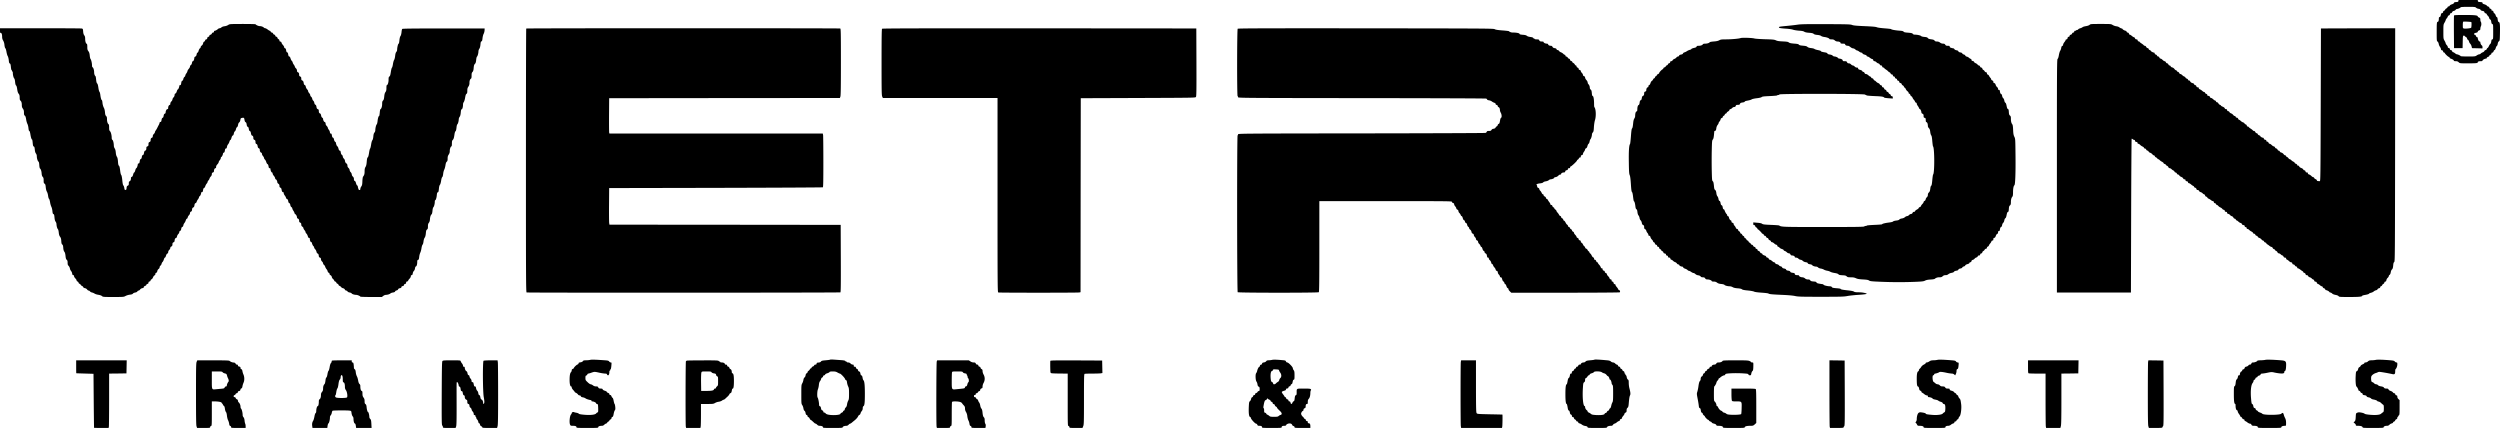 <svg xmlns="http://www.w3.org/2000/svg" viewBox="0 0 5841.92 1000"><g data-name="Laag 2"><g data-name="Laag 1"><path d="M5744.8 2.2c-.3 2-1 2.3-5.2 2.6-3.7.2-4.9.7-5.3 2.2-.3 1.1-2.2 2.3-4.9 3.1-2.5.8-4.6 2.1-5 3.1a2.74 2.74 0 0 1-2.6 1.8 2.65 2.65 0 0 0-2.5 2 4.55 4.55 0 0 1-2.5 2.6 6 6 0 0 0-3 2.9 5.23 5.23 0 0 1-2.9 2.8 2.7 2.7 0 0 0-1.9 2.6 2.75 2.75 0 0 1-2.4 2.7c-1.8.4-2.5 1.4-3 4.6-.5 2.8-1.2 4.2-2.6 4.5s-2 1.4-2 3.7c0 4.5-1 7.6-2.5 7.6-2.2 0-2.5 2.7-2.5 24 0 19.8.1 20.8 2 22.1 1.2.8 2.3 3 2.7 5.4a18 18 0 0 0 3 7.1c1.2 1.7 2.3 4.1 2.3 5.2 0 1.5.8 2.4 2.5 2.8s2.5 1.3 2.5 2.6a2.65 2.65 0 0 0 2 2.5c1.1.3 2 .9 2 1.3 0 1.5 7.8 9 9.4 9a1.56 1.56 0 0 1 1.6 1.5 2.43 2.43 0 0 0 1.8 2.1c4.8 1.6 8.2 3.6 8.2 4.9 0 1.1 1.2 1.5 4.4 1.5s5 .6 7 2.5c2.7 2.5 2.8 2.5 21.4 2.5 19.6 0 23.2-.4 23.2-2.5 0-1.7 2.3-2.5 7.1-2.5 2.7 0 3.9-.4 3.9-1.4 0-1.6 5.3-4.6 8.2-4.6a1.69 1.69 0 0 0 1.8-1.6c0-.8 1.4-2 3-2.5s3-1.7 3-2.5 1.1-1.9 2.5-2.4a3.46 3.46 0 0 0 2.5-3 1.77 1.77 0 0 1 1.9-2c1.2 0 2.3-1.1 3-3 .5-1.7 1.6-3 2.3-3s2-2.1 2.7-4.6 2-4.8 2.7-5.1 1.6-2.5 2-4.9c.4-2.9 1.4-5 2.8-5.9 2-1.5 2.1-2.5 2.4-18.8.4-20.2-.1-25.4-2.7-26.2-1.4-.4-2.1-2-2.6-6-.4-3.7-1.1-5.5-2-5.5s-2-1.9-2.7-4.1c-.7-2.4-2-4.4-2.9-4.6s-1.9-1.8-2.3-3.4c-.4-2.1-1.1-2.9-2.6-2.9a1.8 1.8 0 0 1-2-2c0-1.3-.9-2.2-2.5-2.6s-2.5-1.3-2.5-2.5-.9-2.1-2.5-2.5a5.77 5.77 0 0 1-3.4-2.3c-.5-.9-3-2.2-5.5-3-3.3-.9-4.6-1.8-4.6-3.2s-.9-1.8-5.2-2.1c-4.6-.3-5.3-.6-5.6-2.6l-.3-2.2h-44.8ZM5786 18a12.31 12.31 0 0 0 6 2.6c2.5.4 4.1 1.3 4.5 2.4s2 2.1 4.5 2.5c3.1.5 4.1 1.2 4.6 3.1.4 1.5 1.3 2.4 2.5 2.4a3.45 3.45 0 0 1 2.8 2.2 13.13 13.13 0 0 0 3 4.1 8.88 8.88 0 0 1 2.7 4.7c.4 1.6 1.4 3.2 2.4 3.5 1.3.4 2 2 2.5 5.4.5 3.7 1.2 5 2.6 5.4 1.8.5 1.9 1.6 1.9 18.1s-.1 17.6-1.9 17.6c-1.5 0-2 1-2.6 4.9-.4 2.7-1.3 5.2-2 5.5s-2.3 2.5-3.4 5-2.5 4.6-3.1 4.6-1.5 1.1-2 2.5-1.8 2.5-2.7 2.5a3.59 3.59 0 0 0-2.8 2.2 7.16 7.16 0 0 1-4 3.1 12.5 12.5 0 0 0-4.6 2.9 5.66 5.66 0 0 1-3.6 1.8c-1.1 0-3.7 1.1-5.7 2.5-3.6 2.4-4.2 2.5-20.6 2.5-9.4 0-17-.4-17-.8 0-1-6.5-4.2-8.6-4.2-.9 0-2.9-1.1-4.6-2.5s-3.6-2.5-4.4-2.5-1.9-1.1-2.4-2.5-1.7-2.5-2.9-2.5-2.1-.8-2.3-2.3a2.77 2.77 0 0 0-2.5-2.5c-1.5-.2-2.3-1-2.3-2.2s-1.1-3.1-2.5-4.6-2.5-3.4-2.5-4.2-1.2-3.6-2.7-6.1c-2.6-4.5-2.7-5-2.7-21.1s.1-16.6 2.7-21.1c1.5-2.5 2.7-5.1 2.7-5.8s1.1-2.6 2.5-4.3 2.5-3.6 2.5-4.4 1.1-1.9 2.5-2.4a3.46 3.46 0 0 0 2.5-3 1.8 1.8 0 0 1 2-2 3.61 3.61 0 0 0 3-2.4 5.05 5.05 0 0 1 4-3.1 7.71 7.71 0 0 0 4.3-2.6 4 4 0 0 1 2.8-1.9c2.5 0 8.9-2.9 8.9-4 0-.6 6.5-1 17-1 15.6 0 17.2.2 19 2Z"/><path d="M5734.5 36.3c-.3.6-.4 18.1-.3 38.7l.3 37.5h20l.3-14.3c.2-12.1.5-14.4 1.9-14.9a2.28 2.28 0 0 1 2.7.9 12.24 12.24 0 0 0 3.4 2.7 4 4 0 0 1 2.2 3.1 4 4 0 0 0 1.9 3c1.1.5 2.2 2.4 2.6 4a11.58 11.58 0 0 0 2.8 5.1 15.07 15.07 0 0 1 3.2 6.2l1 4.2 12.3.3 12.2.3v-3c0-1.7-.6-3.4-1.4-3.8-1.8-1.1-3.6-4.7-3.6-7.2q0-2.1-1.8-2.1c-1.8 0-4.2-4.8-4.2-8.3a1.67 1.67 0 0 0-1.6-1.7c-.9 0-2.1-1.4-2.7-3-.7-1.8-1.9-3-3-3s-1.7-.6-1.5-1.7 1.8-2.1 4.6-2.7c3-.6 4.2-1.4 4.2-2.6s1.2-2.2 3-2.9c2.5-.8 3-1.5 3-4.3a17.64 17.64 0 0 1 1.4-5.8c1.4-2.5 1.1-8.7-.5-10.5-.5-.5-.9-2.6-.9-4.6 0-3.1-.4-3.8-3-4.9-1.6-.7-3-1.8-3-2.4 0-2.8-6.8-3.6-30.9-3.6-18.4 0-24.3.3-24.6 1.3Zm40.4 15.3c.9.8.5 12.4-.4 13.3-1.3 1.3-13.6 2.5-16.9 1.7-2.5-.6-2.6-.9-2.6-8 0-5 .4-7.6 1.3-8 1.2-.5 17.9.3 18.6 1ZM533.2 58.4a20.36 20.36 0 0 1-8.4 2.9c-3.1.4-6 1.4-7.3 2.7a7.71 7.71 0 0 1-4.2 2 6.83 6.83 0 0 0-3.9 1.7c-2.1 2.1-6.2 4.3-8 4.3-.8 0-1.4.9-1.4 2a1.8 1.8 0 0 1-2 2 3.61 3.61 0 0 0-3 2.4 4.48 4.48 0 0 1-3.2 2.8 2.79 2.79 0 0 0-2.6 2.5c-.2 1.5-1 2.3-2.3 2.3s-2.1.9-2.5 3-1.2 3-2.5 3a2.82 2.82 0 0 0-2.5 2.4 4.36 4.36 0 0 1-2.3 2.9c-1.1.3-2.1 1.8-2.5 4a8.12 8.12 0 0 1-3.1 5.1c-1.4.9-2.5 2.5-2.5 3.6a3.55 3.55 0 0 1-1.8 2.9c-.9.5-2.3 3-3 5.5-.7 2.7-1.8 4.6-2.6 4.6s-1.7 1.5-2.1 4.1c-.5 2.9-1.4 4.3-3.1 5.1a3.84 3.84 0 0 0-2.4 3.4c0 3.5-1.8 7.4-3.3 7.4-.9 0-1.7 1.5-2.1 4s-1.4 4.3-2.6 5a4.2 4.2 0 0 0-2 3.3c0 1.3-1.3 3.8-3 5.7s-2.9 4.3-3 5.3-1.1 3.3-2.5 5.1-2.5 4.2-2.5 5.2a4 4 0 0 1-2 3.1c-1 .7-2.2 2.9-2.6 4.9-.4 2.3-1.3 3.8-2.5 4.1s-1.9 1.9-2.4 5.4c-.6 3.9-1.1 4.9-2.6 4.9a1.74 1.74 0 0 0-1.9 1.7c0 2.7-2.3 8.3-3.5 8.3-.6 0-1.7 2-2.4 4.5-.8 2.7-2 4.7-3.2 5s-1.9 1.6-1.9 3.6a8.43 8.43 0 0 1-2.5 5.5 8.31 8.31 0 0 0-2.5 4.8 7.86 7.86 0 0 1-2.5 4.6 7.75 7.75 0 0 0-2.5 5.2c0 1.5-.4 2.8-.9 2.8-2 0-4.1 3.3-4.1 6.6 0 2.7-.4 3.4-1.9 3.4-1.9 0-4.1 4.3-4.1 8.2a2.77 2.77 0 0 1-2 2.5c-1.4.4-2.1 1.7-2.6 4.8s-1.2 4.5-2.4 4.8-2 1.8-2.5 5.1c-.6 3.6-1.1 4.6-2.6 4.6a1.74 1.74 0 0 0-1.9 1.7 20 20 0 0 1-2 5.3c-1.1 1.9-2.7 5.1-3.6 7a46 46 0 0 1-3.5 5.9 8.75 8.75 0 0 0-1.9 4.1c0 .9-1.1 2.7-2.5 4a7.75 7.75 0 0 0-2.5 5.2c0 1.8-.6 3.1-1.7 3.5-2.5.9-3.3 2.3-3.3 5.9 0 2.3-.6 3.4-2.5 4.2-2.1 1-2.5 1.9-2.5 5.2s-.4 4.2-2.5 5-2.5 1.7-2.5 4.2c0 3.8-.8 5.2-3.2 6.1-1 .4-1.9 2.2-2.3 5.1-.5 3.1-1.2 4.6-2.6 4.9s-2.1 1.8-2.5 4.7-1.3 4.4-2.5 4.7-1.9 1.9-2.4 5.4c-.6 3.9-1.1 4.9-2.6 4.9a1.73 1.73 0 0 0-1.9 1.6c0 3.1-2.3 9.4-3.5 9.4-.6 0-1.7 2.2-2.4 5s-1.8 5-2.5 5-1.8 2.2-2.5 4.9c-.8 3.4-1.8 5.1-3.2 5.4s-1.9 1.4-1.9 4c0 3.4-2 6.7-4.1 6.7-.5 0-.9 2-.9 4.3 0 3.7-.4 4.6-2.4 5.5s-2.5 2-2.8 5.4-.7 4.4-2.5 4.6-2.2-.3-2.8-4.5c-.4-2.6-1.4-5.3-2.2-6-1-.7-1.8-4.7-2.5-12-.7-6.9-1.6-11.4-2.6-12.5s-1.9-5.6-2.5-11c-.8-6.6-1.6-9.6-2.7-10.5-1.3-.9-1.9-3.4-2.3-9.7-.4-6.1-1.2-9.3-2.5-11.3-1.3-1.8-2.2-5.2-2.6-9.8s-1.2-7.8-2.6-9.7a12.78 12.78 0 0 1-2-6.5c-.1-6.2-1.7-12.5-3.4-13.5-1-.6-1.6-2.3-1.6-4.8 0-6.2-1.9-13.6-4.1-15.6-1.5-1.4-1.9-3.1-1.9-8.5 0-4.4-.4-7.1-1.3-7.6-2.2-1.4-3.7-6.2-3.7-11.8 0-4.2-.5-5.9-2.1-7.4s-2.2-3.5-2.6-8.8c-.4-4.5-1.3-8.2-2.8-10.8a34.09 34.09 0 0 1-3-10.8c-.3-3.7-1-6.7-1.5-6.7-1.2 0-2.8-5.5-3.6-12.5-.4-3.3-1.3-6.4-2-7s-1.9-4.7-2.5-9.5c-.8-5.7-1.7-9-2.9-10s-1.9-3.9-2.4-9c-.3-4.1-1-7.7-1.5-8-1.7-1.1-3.1-5-3.1-8.7 0-5.2-1.8-11.3-3.6-12-.9-.3-1.4-2-1.4-4.7-.1-5.3-1.8-12.7-3.4-14.6-.7-.8-1.6-4.5-1.9-8.3-.5-5.1-1.3-7.6-3.2-10.1-2.1-2.8-2.5-4.4-2.5-10 0-4.9-.4-6.8-1.4-7.2-2.1-.8-3.6-5.9-3.6-11.9 0-3.8-.6-6-2.1-7.9s-2.3-4.7-2.6-9.1c-.5-6.1-.7-6.3-3.6-6.9-1.6-.3-45.2-.6-96.8-.6H0v5.5C0 76.2.3 77 1.9 77c2 0 3.1 3.4 3.1 10.1a15.09 15.09 0 0 0 2.4 7.7 24.69 24.69 0 0 1 3 10.4c.5 4.1 1.3 7.1 2.1 7.6s1.9 4 2.6 8.2 2 8.6 2.9 10 2.1 5.6 2.5 9.7c.5 5.6 1.1 7.2 2.4 7.6s1.9 2 2.5 7.8c.3 4.1 1.1 7.5 1.6 7.7a1.87 1.87 0 0 1 1 1.8c0 .8.5 1.4 1 1.4s1 1.7 1 3.7c0 4.8 1.8 11.5 3.4 12.8.7.5 1.6 4.1 1.9 8 .4 4.6 1.2 7.4 2.2 8.2 1 .6 2 3.7 2.5 7.6 1.1 7.5 1.7 9.4 4.2 12.6 1.3 1.7 1.8 4.1 1.8 8.2 0 3.5.5 6.1 1.3 6.6 2.4 1.5 3.7 5.3 3.7 10.6 0 4.1.6 6.1 2.5 8.7s2.5 4.6 2.5 9.1.4 6.1 2 7.2c1.4.9 2.3 3.4 3.1 8.8a40.8 40.8 0 0 0 2.9 10.4c1 1.6 2.1 6 2.5 9.7.4 4.5 1.1 6.8 1.9 6.8s1.8 2.7 2.6 7.7c1.2 7.7 2.7 12.3 4 12.3.4 0 1.1 3.6 1.4 7.9.6 6.4 1.1 8 2.5 8.4s1.9 1.9 2.4 7.1q.6 6.75 2.7 9.3a10.91 10.91 0 0 1 2 6.2c0 5 1.9 11.3 3.8 12.7 1.1.8 1.7 3.3 2 8 .2 3.8.9 7.3 1.5 7.9 2.2 1.9 3.6 6 4 11.8.3 4.1 1 6.4 2.5 8 1.8 1.9 2.2 3.5 2.2 8.4 0 5.1.3 6.3 2.1 7.5s2.3 2.8 2.8 8.3c.4 4.4 1.4 8.3 2.7 10.5 1.2 1.9 2.4 6.2 2.8 9.5s1.3 6.5 2.1 7.1 1.9 4.2 2.5 8a42.94 42.94 0 0 0 2.9 10.4c1.1 1.9 2.2 6.5 2.6 10.2.5 5.1 1 6.7 2.4 7.1s1.9 1.9 2.4 7.6c.4 4.9 1.2 8.1 2.6 10a11.43 11.43 0 0 1 2.1 5.8c.1 4.4 1.6 10.1 3.2 11.7.9.8 1.8 4.3 2.1 8 .5 4.8 1.3 7.5 3.1 9.9s2.5 4.8 2.8 9.9.8 7.1 2.3 8.2 2 3 2.3 7.7c.3 4.3 1.1 7.3 2.6 9.2s2.2 5 2.7 9.8c.5 5.3 1.1 7.5 2.8 9s2.1 3.2 2.1 7c0 4 .5 5.5 2.4 7.2a13.85 13.85 0 0 1 3 6.2 12.07 12.07 0 0 0 2.7 5.8 12 12 0 0 1 2.5 5.7c.5 3 1.1 4 2.5 4s1.9.7 1.9 2.3c0 1.3 1.4 3.6 3 5.2s3 3.7 3 4.8a2.75 2.75 0 0 0 2 2.4 4.23 4.23 0 0 1 2.6 2.9c.3 1.3 1.2 2.4 2 2.4s2.1 1.1 3 2.5a8.48 8.48 0 0 0 3.4 3 4 4 0 0 1 2.5 2.4c.3 1.2 1.9 2.1 4 2.5a8.28 8.28 0 0 1 5.1 3.1c.9 1.4 2.5 2.5 3.5 2.5a4.22 4.22 0 0 1 3.1 1.9 9.15 9.15 0 0 0 4.8 2.6 19.72 19.72 0 0 1 6.1 2.6c1.4 1 5.4 2.3 8.9 2.8 3.8.6 7.1 1.8 8.5 3.1 2 1.9 3.4 2 26.5 2 23.7 0 24.4-.1 28.4-2.4a31.75 31.75 0 0 1 10-3c4.1-.4 6.4-1.2 7.2-2.5.7-1 3.1-2.1 5.3-2.5 2.6-.4 4.4-1.4 5.1-2.6a3.85 3.85 0 0 1 2.9-2c1 0 2.6-1.1 3.5-2.5a8.57 8.57 0 0 1 5.1-3.1c2.5-.4 3.5-1.2 3.5-2.4s1.2-2.2 3-2.9c1.7-.5 3-1.7 3-2.5s1.1-1.8 2.5-2.2c1.8-.4 2.5-1.3 2.5-2.9s.7-2.5 2.3-2.7a2.77 2.77 0 0 0 2.5-2.4 3.62 3.62 0 0 1 2.2-2.7c1.1-.3 2.7-2.3 3.6-4.6s2.4-4.3 3.5-4.6a3 3 0 0 0 1.9-3 2.88 2.88 0 0 1 2-3c1.2-.4 2.2-1.9 2.6-4a7.78 7.78 0 0 1 3-5 5.08 5.08 0 0 0 2.4-4 5.17 5.17 0 0 1 1.9-3.7 8.61 8.61 0 0 0 2.7-4.3 8.49 8.49 0 0 1 2.4-4.5c.9-.8 2.2-3.4 2.9-5.8s1.7-4.2 2.4-4.2 1.9-2 2.6-4.5c.8-2.7 2-4.7 3.2-5s1.9-1.6 1.9-3.4a7.74 7.74 0 0 1 2.5-5.1 7.81 7.81 0 0 0 2.5-4.7 3.33 3.33 0 0 1 1.8-3c2.4-.9 3.2-2.3 3.2-5.9 0-2.3.6-3.4 2.5-4.2a3.83 3.83 0 0 0 2.5-3.7c0-3.4 1.7-6.5 3.5-6.5.8 0 1.7-1.4 2.1-3.4a12.1 12.1 0 0 1 3-5.7 7.72 7.72 0 0 0 2.4-4.5 3 3 0 0 1 1.9-2.9c1.3-.4 2.2-1.9 2.6-4.7s1.3-4.2 2.5-4.5 2.1-1.8 2.5-3.9a10.94 10.94 0 0 1 2.4-5.2 19.31 19.31 0 0 0 3.1-6c.7-2.3 1.9-4.2 2.7-4.2s1.6-1.3 1.9-2.9a12.45 12.45 0 0 1 3-5.2 7.88 7.88 0 0 0 2.4-4.8 3.54 3.54 0 0 1 2.3-3.6c1.6-.7 2.3-2 2.5-4.8s.9-4.1 2.7-4.9 2.5-2.2 2.9-5.3 1.2-4.4 2.6-4.8c1.1-.3 2.2-1.8 2.6-3.3a16.87 16.87 0 0 1 3.1-5.7c1.2-1.6 2.3-3.7 2.3-4.8s.4-1.9 1-1.9c1.3 0 4-5.4 4-8a1.77 1.77 0 0 1 1.9-2c1.5 0 2-1 2.6-4.6q.6-4.65 2.4-5.1c.9-.2 2.2-2.2 2.9-4.4a18.18 18.18 0 0 1 3.2-5.9 6.73 6.73 0 0 0 2-3.5 7.4 7.4 0 0 1 2-3.8 11.28 11.28 0 0 0 2.7-4.7 11.05 11.05 0 0 1 3-4.7 7.59 7.59 0 0 0 2.3-5.3c0-2.3.6-3.3 2.5-4a3.32 3.32 0 0 0 2.5-3.5c0-3.4 1.7-6.5 3.5-6.5q1.5 0 1.5-3c0-1.9 1-4 3-6 1.6-1.7 3-3.9 3-4.9s1.1-3.1 2.5-4.7 2.5-3.9 2.5-5.2.4-2.2 1-2.2c1.2 0 4-5.4 4-7.8a2.81 2.81 0 0 1 1.9-2.5c1.4-.3 2.1-1.7 2.6-5.1s1.2-4.6 2.5-4.6 1.9-1.1 2.4-4a12 12 0 0 1 2.5-5.7 17.2 17.2 0 0 0 3.2-6.1c.6-2.3 1.7-4.2 2.4-4.2s1.7-2.2 2.4-4.9c.8-3.2 1.9-5.1 3-5.4s2-1.8 2.5-4.5c.3-2.3 1.4-4.7 2.5-5.4s2.1-3 2.5-5 1.5-4.2 2.5-4.7c1.1-.7 2-2.6 2.4-5.3s1.3-4.8 2.7-5.8 2.3-3.2 2.7-5.7c.5-3.7.9-4.2 3.9-4.8 4.5-.8 5-.3 5.8 4.9.5 3.1 1.3 4.7 2.5 5.1s2 2 2.5 5.4c.5 3.6 1.1 5 2.5 5.4s2 1.8 2.5 5 1.2 4.6 2.5 5 2 1.8 2.5 5.1c.5 3 1.3 4.9 2.4 5.3 2.4.9 3.2 2.3 3.2 5.9 0 2.3.6 3.4 2.5 4.2s2.5 1.9 2.5 4.9.5 4 2.3 4.8c1.6.7 2.3 2.1 2.7 5s1.1 4.3 2.8 5 2.2 1.8 2.2 4.2c0 3 2.1 6.3 4.1 6.3.5 0 .9 1.1.9 2.3a10.15 10.15 0 0 0 2.5 5.3c1.4 1.6 2.5 3.7 2.5 4.7a5.91 5.91 0 0 0 1.9 3.4c1.1.9 2.6 3.6 3.3 6s2 4.5 2.9 4.8c1.1.4 1.9 2.1 2.4 5 .5 3.6 1 4.5 2.6 4.5a1.74 1.74 0 0 1 1.9 1.9c0 3.2 2.2 8.1 3.6 8.1.8 0 1.4 1 1.4 2.3s1.3 3.8 3 5.7 2.9 4.5 3 5.7.6 2.3 1.3 2.3c1.5 0 3.7 4.1 3.7 6.9 0 1 1.1 2.6 2.5 3.5a5.09 5.09 0 0 1 2.5 4.9c0 2.4.6 3.5 2.2 4.2s2.5 2.2 2.8 4.5c.7 4.4 1.7 6 3.6 6 .8 0 1.4 1 1.4 2.4s1.1 3.7 2.3 5.3a15.49 15.49 0 0 1 3 5.4 4.57 4.57 0 0 0 2.6 3.2c1.3.3 2.1 1.7 2.6 4.7.5 2.8 1.3 4.4 2.5 4.7s2 1.8 2.4 4.4c.4 2.4 1.4 4.2 2.6 4.9a3.85 3.85 0 0 1 2 2.9c0 1 1.1 3.5 2.5 5.5s2.5 4.3 2.5 5.1a4.08 4.08 0 0 0 1.8 2.7 10.42 10.42 0 0 1 4.2 7.8 3 3 0 0 0 1.8 2.7c2.3.9 3.2 2.3 3.2 5.6a3.79 3.79 0 0 0 2.5 3.9c1.9.9 2.5 1.9 2.5 4.4s.7 3.8 2.5 5c1.4.9 2.5 2.4 2.5 3.4s1.1 3.2 2.5 4.8 2.5 3.7 2.5 4.6a5.69 5.69 0 0 0 1.9 3.3c1.1.9 2.6 3.6 3.3 6 .8 3 1.8 4.3 3 4.3s1.8.8 1.8 2.4c0 3.7 1.8 7.6 3.5 7.6a1.79 1.79 0 0 1 1.5 1.9c0 2.2 3.1 8.1 4.3 8.1.4 0 .7.9.7 2s1.1 3.1 2.4 4.3a13 13 0 0 1 3.1 5.8c.4 2.2 1.4 3.8 2.8 4.4 1.6.7 2.3 2 2.5 4.8.3 3 .9 4 2.8 4.7s2.4 1.7 2.4 3.8a7.75 7.75 0 0 0 2.5 5.2c1.4 1.3 2.5 3.3 2.5 4.4a4.36 4.36 0 0 0 1.9 3.3 9.66 9.66 0 0 1 3.1 4.9 17.67 17.67 0 0 0 3.1 5.5 11.08 11.08 0 0 1 2.5 4.8c.4 1.7 1.4 3.1 2.5 3.4a2.7 2.7 0 0 1 1.9 2.6 3.74 3.74 0 0 0 2.4 3.2 5.86 5.86 0 0 1 3 4.2 7.65 7.65 0 0 0 2.7 4.5 9.91 9.91 0 0 1 2.9 3.8c.5 1.3 1.6 2.4 2.5 2.4s2 1.1 2.5 2.5 1.6 2.5 2.5 2.5 2 1.1 2.5 2.5 1.6 2.5 2.4 2.5 2.3 1.1 3.4 2.5a9.46 9.46 0 0 0 5 3.1 5.88 5.88 0 0 1 4.1 3 3.74 3.74 0 0 0 3 2.4 4.16 4.16 0 0 1 3.1 1.9c.6 1.2 2.6 2.2 5.1 2.6 2.2.4 4.3 1.3 4.6 2.1.6 1.5 6.3 3.4 10.5 3.4 3 0 9.8 2.9 9.8 4.2 0 .4 11.3.8 25.2.8h25.1l3.3-2.5a12 12 0 0 1 6.1-2.5c3.9 0 9-1.6 10.8-3.4.8-.8 3.5-1.8 5.9-2.1 3-.5 4.6-1.3 4.9-2.4s1.8-2.1 3.4-2.4c1.9-.4 3.2-1.4 3.6-2.6s1.7-2.2 4.1-2.6c2.6-.5 3.6-1.2 3.6-2.5s1-2.1 3-2.5 3-1.3 3-2.5 1-2 2.5-2.4c1.8-.5 2.5-1.3 2.5-3s.6-2.6 2.2-2.8a3.13 3.13 0 0 0 2.6-2c.2-1 1.7-3.1 3.3-4.7s2.9-4 2.9-5.5c0-1.9.5-2.6 1.9-2.6s2.1-1 2.6-4.2c.4-2.3 1.6-4.9 2.7-5.7a10.43 10.43 0 0 0 2.5-5.8c.4-2.8 1.1-4.4 2.3-4.8 1.8-.6 3-5 3-11.3 0-2.5.5-3.5 1.9-3.9 1.6-.4 2.1-1.8 2.7-7.1a34.1 34.1 0 0 1 2.4-9.6c1-1.7 2.3-6.4 2.9-10.5s1.8-7.9 2.6-8.5 1.7-3.7 2.1-7.1c.4-3.7 1.4-7.2 2.7-9 1.5-2.1 2.3-5.2 2.8-10.3.5-5.9 1-7.6 2.7-8.8s2.2-2.5 2.2-7.3c0-4.5.5-6.5 2.2-8.6 1.5-1.9 2.3-4.6 2.5-8.4.4-5.8 1.9-9.9 4.1-11.6.7-.6 1.5-4.2 1.8-8s1.2-7.5 1.9-8c1.7-1.4 3.5-8 3.5-12.8 0-2 .3-3.7.8-3.7 1.5 0 3.4-5.7 3.9-11.9.5-5 1-6.5 2.4-6.8s1.9-2 2.5-8.1c.4-4.9 1.3-8.2 2.4-9.4.9-1 2.2-5.1 2.8-9.5s1.8-8.1 2.6-8.5 1.7-3.4 2.2-7.5a31.72 31.72 0 0 1 2.4-9.7c1-1.7 2.3-6.3 2.9-10.1.7-4.9 1.6-7.5 3.1-8.7s2-2.8 2-7.3c0-4.3.6-6.4 2.5-9.3a13.76 13.76 0 0 0 2.5-8.5c0-4.8 2.2-10.7 4-10.7.6 0 1-2.9 1-6.5 0-5 .4-6.9 1.8-8.3 2.3-2.3 3-4.7 4.2-13 .5-3.9 1.5-6.8 2.4-7.5 1.1-.8 1.8-3.5 2.3-8.2.4-4.2 1.2-7.4 2-8 1.5-1.1 3.2-7.3 3.3-11.8a11.43 11.43 0 0 1 2.1-5.8c1.4-1.9 2.2-5.1 2.6-10 .5-5.6 1-7.3 2.3-7.6 1.7-.5 3-5.7 3-12a10.39 10.39 0 0 1 1.9-5.1c1-1.5 2.4-6 3-10.1.9-5.4 1.7-7.8 3.1-8.8 1.6-1.1 2-2.6 2-7.3s.5-6.7 2.5-9.6a13.87 13.87 0 0 0 2.5-8.6c0-5.1 1.3-8.7 3.6-10.1 1-.5 1.4-2.9 1.4-7.1 0-5 .4-6.7 2.2-8.5 1.4-1.6 2.2-4 2.5-7.5.6-7.6 1.1-9.4 3.4-11.7 1.4-1.4 2.1-3.8 2.6-8.7.3-3.7 1.1-7.2 1.8-7.7 1.6-1.3 3.5-8 3.5-12.3a12.15 12.15 0 0 1 2.1-6.3c1.3-1.9 2.2-5.1 2.6-9.8.5-5.5.9-7 2.3-7.4s2-2 2.5-7.3c.4-3.8 1.6-8.4 2.6-10.2a22.52 22.52 0 0 0 2.2-8l.2-4.7h-95.7c-70 0-96 .3-96.8 1.1s-1.4 4-1.7 7.5c-.4 3.8-1.3 7.5-2.4 9.1-1.3 1.7-2.1 5.3-2.6 10.2s-1 7.6-1.8 7.6c-1.3 0-3.5 9.1-3.5 14.4a8.78 8.78 0 0 1-1.9 5c-1.4 1.5-2.2 4.3-2.7 9.1-.4 3.9-1.4 8.1-2.4 9.5s-2.2 5.8-2.8 9.9-1.6 7.7-2.3 8.2-1.8 4.9-2.6 10c-1 7.1-1.8 9.6-3.3 10.6-1.7 1.2-2 2.6-2 8 0 6.2-2.1 12.3-4.2 12.3-.4 0-.8 2.9-.8 6.5 0 5.2-.5 7.2-2.2 9.6-1.6 2.1-2.4 5.1-2.9 10.3-.5 5.6-1.2 7.9-2.8 9.5s-2.1 3.3-2.1 8.1c0 5.9-1.8 11.4-4 12.2-.5.1-1.3 3.8-1.6 8s-1 7.8-1.4 7.8c-1.4 0-3.1 5.5-3.7 11.9-.4 3.6-1.2 7-1.9 7.6-1.5 1.2-3.3 8.5-3.4 13.6a9 9 0 0 1-2 5.7c-1.4 1.5-2.2 4.1-2.6 9.1-.4 4.4-1.3 7.7-2.3 8.8s-2.2 5.2-2.9 10.2c-.7 4.7-1.7 8.8-2.3 9.2s-1.8 4.9-2.5 10c-1 6.4-1.9 9.8-3.1 10.6-1.2 1-1.8 3.6-2.3 10s-1.2 9.7-2.8 12.3-2.2 5.1-2.2 10.3c0 6.3-.8 9-3.7 12.7-.6.8-1.3 5.5-1.5 10.5-.2 7.4-.7 9.6-2.5 12.2a11.63 11.63 0 0 0-2.3 5.7c0 1.9-.5 2.6-2 2.6s-2.2-1.1-2.9-3.8a27.36 27.36 0 0 1-1.1-5 2.14 2.14 0 0 0-1.4-1.8c-.8-.3-2-2.7-2.7-5.4-.8-3.2-1.9-5-3.1-5.3s-1.8-1.5-1.8-4.2a7.06 7.06 0 0 0-2.5-5.9 7.52 7.52 0 0 1-2.5-5 8.71 8.71 0 0 0-2.5-5.2 8.5 8.5 0 0 1-2.5-5 7.78 7.78 0 0 0-2.5-4.8c-1.4-1.3-2.5-3.2-2.5-4.2 0-3.4-1.2-6.4-2.5-6.4s-3.5-4.2-3.5-7c0-1.1-1.1-3-2.5-4.4a8.54 8.54 0 0 1-2.5-4.9 4.78 4.78 0 0 0-2.1-3.8c-1.3-.9-2.2-2.9-2.6-5.7-.4-3.1-1-4.2-2.3-4.2s-2.2-1.4-3.1-5c-.7-2.8-1.8-5-2.5-5-1.1 0-3.4-5.7-3.4-8.5 0-.6-.9-1.6-1.9-2.2s-2.2-2.9-2.6-5.2c-.4-2.5-1.3-4.1-2.4-4.4-1.3-.3-2-1.8-2.5-5.1-.6-3.6-1.1-4.6-2.7-4.6-1.4 0-1.9-.7-1.9-2.7a12.16 12.16 0 0 0-2.5-5.9c-1.4-1.8-2.5-4-2.5-4.9s-1.1-2.7-2.5-4.1-2.5-3.3-2.5-4.4c0-2.8-1.1-5-2.4-5-1.5 0-3.6-4.2-3.6-7a3.85 3.85 0 0 0-2-3c-1.3-.7-2.2-2.6-2.6-5.1s-1.4-4.3-2.3-4.7c-2.3-.8-3.1-2.3-3.1-6 0-2.5-.5-3.5-2.4-4.2s-2.6-1.9-3.1-5.4c-.5-3-1.3-4.6-2.5-4.9s-2-1.9-2.5-4.3c-.3-2.1-1.5-4.4-2.5-5.1s-2-2.7-2.4-4.6a8.31 8.31 0 0 0-2.6-4.7 5.1 5.1 0 0 1-2-3.6c0-1.1-1.1-3.3-2.5-4.8s-2.5-3.6-2.5-4.7-1.1-3-2.4-4.2a13.37 13.37 0 0 1-3-5.8c-.4-2.4-1.3-3.9-2.5-4.2s-2-1.8-2.5-4.9c-.5-3.5-1.3-4.8-3.1-5.6-2-.9-2.5-1.9-2.5-4.7s-.5-3.8-2.5-4.7-2.5-1.9-2.5-4.2c0-3.6-.8-5-3.2-5.9-1.2-.4-1.8-1.7-1.8-3.7a7.41 7.41 0 0 0-2.5-5.4c-1.4-1.3-2.5-3-2.5-3.8s-1.1-2.9-2.5-4.8-2.5-4.1-2.5-5a5.91 5.91 0 0 0-1.9-3.4 15.52 15.52 0 0 1-3.2-6.2c-.9-2.9-1.9-4.4-3-4.4s-1.9-1.2-2.4-4.6-1.2-4.8-2.5-5.1-2-1.8-2.4-4.8-1.2-4.4-2.6-4.8a2.65 2.65 0 0 1-2-2.5c0-1.1-1.3-3.4-2.9-5.1s-3.1-4.2-3.3-5.4a2.77 2.77 0 0 0-2.5-2.5 2.25 2.25 0 0 1-2.3-2.5 3.7 3.7 0 0 0-2.2-3.2 4.82 4.82 0 0 1-2.6-3.2 2.77 2.77 0 0 0-2.5-2.5 2.79 2.79 0 0 1-2.5-2.6c-.2-1.3-1-2.2-2.1-2.2s-2.3-1.1-2.9-2.5-2-2.5-3.1-2.5a2.89 2.89 0 0 1-2.6-2c-.3-1.1-1.2-2-1.9-2s-3-1.4-5.1-3-4.6-3-5.6-3a5.82 5.82 0 0 1-3.3-1.5c-2-2-6.1-3.5-9.8-3.5-2.9 0-8.9-2.7-9.6-4.3-.2-.4-13.9-.7-30.5-.7-29.9.1-30.2.1-33.5 2.4ZM4201.5 57.5c-4.9.8-16.4 2.1-25.5 3-17.9 1.7-19 1.9-19 3.4s3.5 2.2 16.7 3.1c6.7.4 13.7 1.5 16.2 2.4s8.7 1.9 14 2.3c7 .4 10.3 1.1 12.2 2.4s5.4 2.1 11.4 2.5c6.5.5 9.3 1.2 10.6 2.5s4.1 2.1 8.6 2.5c4.3.4 7.5 1.3 8.8 2.4 1.1 1 4.6 2.1 8 2.5 5.7.7 11.5 3 11.5 4.7 0 .4 2.2.8 4.8.8 3.8 0 5.6.6 7.8 2.5a9.62 9.62 0 0 0 6.2 2.5c4 0 7.2 1.6 7.2 3.5 0 1.1 1.3 1.5 5.1 1.5 4.2 0 5.2.3 5.6 1.9.5 1.9 3 3.1 6.8 3.1 1.1 0 3.6 1.4 5.5 3s4.7 3 6.1 3a9.52 9.52 0 0 1 5.3 2.5c1.5 1.4 3.4 2.5 4.2 2.5s3 1.1 4.8 2.5 4.2 2.5 5.3 2.5a2.61 2.61 0 0 1 2.5 1.8c.3 1 2.3 2.2 5.1 2.9 3 .8 4.7 1.9 4.7 2.8a1.72 1.72 0 0 0 1.9 1.5c1 0 3.5 1.3 5.6 3s4.6 3 5.5 3c1.1 0 2 1 2.4 2.5.4 1.7 1.3 2.5 2.9 2.5 1.2 0 3.2 1.1 4.5 2.5a10.37 10.37 0 0 0 4.5 2.7 5 5 0 0 1 3.2 2.5 3.63 3.63 0 0 0 3.2 2.3 2.23 2.23 0 0 1 2.5 2.2 2.8 2.8 0 0 0 2.6 2.6c1.2.2 2.2.8 2.2 1.3s1.9 2.1 4.3 3.6a29.89 29.89 0 0 1 5.5 4.5 4.14 4.14 0 0 0 2.6 1.8c.7 0 1.8 1.1 2.4 2.5s2 2.5 3.1 2.5a2.24 2.24 0 0 1 2.3 2.2 2.8 2.8 0 0 0 2.6 2.6 2.24 2.24 0 0 1 2.2 2.3c0 1.2.9 2.1 2.5 2.5s2.5 1.3 2.5 2.5.9 2.1 2.5 2.5 2.5 1.3 2.5 2.6 1.1 2.3 3 2.9 3 1.8 3 2.9a2.64 2.64 0 0 0 2 2.3 5.7 5.7 0 0 1 3 3.1c.5 1.4 1.4 2.6 2 2.6s1.7 1.5 2.5 3.4a13.43 13.43 0 0 0 4 5c1.4.9 2.5 2.5 2.5 3.6a1.83 1.83 0 0 0 1.6 2c.8 0 2 1.3 2.5 3s1.7 3 2.4 3 1.8 1.5 2.6 3.2a15.3 15.3 0 0 0 3.1 4.9 13.79 13.79 0 0 1 2.7 4.2c.6 1.5 1.7 2.7 2.6 2.7s1.5.9 1.5 2.2c0 1.1 1.1 3.5 2.4 5.2a22.86 22.86 0 0 1 3 5.3c.4 1.3 1.4 2.3 2.1 2.3 1.2 0 3.5 5.5 3.5 8.6 0 .6 1.1 1.6 2.5 2.2 2 1 2.5 1.9 2.5 5.1s.4 4 2.5 4.5 2.5 1.2 2.5 5.1c0 3.4.4 4.5 1.9 5 1.8.6 3.1 4.3 3.1 9.2a8.42 8.42 0 0 0 2.4 4.8c1.8 1.8 2.6 4 3.1 8.7.4 3.5 1.4 7.1 2.3 8.1 1.1 1.2 1.9 5.4 2.5 13.5.6 6.4 1.3 11.9 1.7 12.2 3.7 2.5 3.9 63.4.2 65.9-.4.3-1.3 6.2-1.9 13-.8 9.1-1.5 12.6-2.6 13.2-.9.5-1.7 3.2-2.1 7.1-.6 4.7-1.3 6.7-3.2 8.5a7.26 7.26 0 0 0-2.4 5.6 7.26 7.26 0 0 1-2.4 5.6 9.75 9.75 0 0 0-2.8 5 4.78 4.78 0 0 1-2.5 3.6 3.55 3.55 0 0 0-2.3 2.7c0 1-1.3 3-2.9 4.5a18.36 18.36 0 0 0-3.5 5 3.05 3.05 0 0 1-2.6 2.3 2.78 2.78 0 0 0-2.3 1.9c-.2 1-2.2 2.7-4.2 3.7s-4 2.6-4.3 3.6a2.5 2.5 0 0 1-2.7 1.8 3.67 3.67 0 0 0-3.3 2.5 3.92 3.92 0 0 1-3.5 2.5 7.81 7.81 0 0 0-4.7 2.5 7.86 7.86 0 0 1-4.6 2.5 9 9 0 0 0-4.9 2.4 14.46 14.46 0 0 1-7.3 3.1c-2.7.4-5.2 1.4-5.9 2.5s-3.2 2-7.5 2.4c-3.4.4-6.6 1.4-7.2 2.2s-4.5 1.8-9.6 2.4c-9.1 1.1-16 2.9-16 4.1 0 .4-7.9 1-17.5 1.4s-17.8 1.1-18.1 1.6-1.5.9-2.8.9a5.77 5.77 0 0 0-3.4 1.2c-1 1-22 1.3-95 1.3-95.4 0-98.9-.1-103.7-3.6-.5-.4-9.2-1-19.3-1.4-15.3-.6-18.6-1.1-20.5-2.5-1.6-1.3-5-2-11.5-2.5l-9.2-.8v3.2c0 2.4.4 3.1 2 3.1 1.3 0 2.2.9 2.6 2.5a4.4 4.4 0 0 0 2.4 3 4 4 0 0 1 2.5 2.6c.4 1 1 1.9 1.4 1.9 1.1 0 9.1 8 9.1 9 0 .4.9 1 2.1 1.3a4.2 4.2 0 0 1 2.6 2.6 2.73 2.73 0 0 0 2.4 2.1c1.2 0 2.3 1 2.9 2.5s1.7 2.5 2.9 2.5 2.1.9 2.5 2.4a4.32 4.32 0 0 0 3 3 4.23 4.23 0 0 1 2.9 2.6 2.65 2.65 0 0 0 2.5 2c1.1 0 3.4 1.3 5.2 3s4.1 3 5.1 3a1.74 1.74 0 0 1 1.9 1.9 2.94 2.94 0 0 0 2.3 2.7 7.56 7.56 0 0 1 3.4 2.4c.6.9 3 2.2 5.2 2.9s4.1 1.8 4.1 2.5 1.1 1.7 2.5 2a12.86 12.86 0 0 1 4.9 3.1 8.54 8.54 0 0 0 4.9 2.5 3.72 3.72 0 0 1 3.5 2.5 3.83 3.83 0 0 0 3.7 2.5c3.4 0 6.5 1.7 6.5 3.5q0 1.5 3 1.5a8 8 0 0 1 5.6 2.5 8.5 8.5 0 0 0 5 2.5 8.5 8.5 0 0 1 5 2.5 12.69 12.69 0 0 0 6.9 3.2c3 .4 4.5 1.1 4.8 2.3s1.9 2.1 5.2 2.5c2.5.4 4.9 1.3 5.2 2.1.6 1.5 5.6 3.4 9.3 3.4a6.92 6.92 0 0 1 4.5 2c1 1.1 3.7 2.2 6.4 2.6a22.65 22.65 0 0 1 7.1 2.4c1.4 1 4.8 2.1 7.5 2.6a23.61 23.61 0 0 1 7.5 2.4c1.4 1 5.9 2.3 10 2.9 5.1.8 8 1.8 9 3 1.2 1.5 3.2 2 9.2 2.3 6.3.3 8.1.7 10.1 2.6s3.5 2.2 9.8 2.2c5.5 0 8.5.6 11.9 2.2s7.2 2.3 16.1 2.8c9.1.5 12.3 1 14.5 2.5 2.5 1.7 5.9 2 26.9 2.9 29 1.2 53.3 1.2 80 .2 17.2-.7 20.6-1.1 24-2.9 2.8-1.4 6.6-2.2 12.5-2.5 4.7-.2 9.2-.9 10-1.6a15.8 15.8 0 0 1 10.9-3.6c3.9 0 5.6-.5 7.7-2.5a8.75 8.75 0 0 1 6.7-2.5 9.83 9.83 0 0 0 6.7-2.4 17 17 0 0 1 7.4-3c2.9-.5 5-1.4 5.6-2.5s2.6-2.1 5.4-2.5c3.1-.5 4.5-1.2 4.9-2.5s1.8-2.1 4.5-2.6 4.3-1.3 4.7-2.5c.3-1 1.9-2 3.4-2.3s3.2-1.4 3.5-2.5 2.3-2.2 5.1-3 4.5-1.8 4.5-2.6 1-1.6 2.3-1.8a2.77 2.77 0 0 0 2.5-2.5 3.71 3.71 0 0 1 3-3 8.16 8.16 0 0 0 4.4-2.9 9.44 9.44 0 0 1 4.2-2.8 4.37 4.37 0 0 0 3.1-2.6 2.88 2.88 0 0 1 3-2c1.7 0 2.5-.6 2.7-2.3a2.77 2.77 0 0 1 2.5-2.5 2.77 2.77 0 0 0 2.5-2.5 4.43 4.43 0 0 1 2.4-3.1 7.23 7.23 0 0 0 3-3 4.41 4.41 0 0 1 3.2-2.4 2.26 2.26 0 0 0 2.2-2.4 2.65 2.65 0 0 1 2-2.5 4.62 4.62 0 0 0 2.6-2.7 14.33 14.33 0 0 1 2.9-4.6 15.09 15.09 0 0 0 3-4.8 2.84 2.84 0 0 1 2.6-2.2c1.4 0 1.9-.7 1.9-2.9s.5-3 2.2-3.3c1.5-.2 2.5-1.5 3.5-4.5.9-2.5 2.2-4.5 3.4-4.8s1.9-1.5 1.9-3.6.5-2.9 1.9-2.9c1.6 0 2.1-.9 2.6-4.5.5-3 1.3-4.6 2.5-5s2.1-2 2.5-4.5c.4-2.2 1.5-4.6 2.5-5.3s2.2-3.2 2.6-5.6 1.4-4.6 2.4-5.1c1.2-.6 2.2-3.2 3-7.6.9-4.8 1.8-6.8 3-7.1 1.4-.4 1.9-1.8 2.2-7s.9-6.9 2.6-8.3 2.2-2.8 2.2-7.9c0-5.9 1.3-10.3 3.7-12.9.9-.9 1.3-4.4 1.3-10.1 0-8.4 1.3-14.9 3.2-16.2s3-27 2.6-66.9c-.4-41.1-.4-41.6-2.8-46.5-1.9-4-2.4-7.2-2.8-16-.2-6.4-.9-11.6-1.6-12.5-2.5-3-3.6-7.2-3.6-13.1 0-5.1-.4-6.4-2.2-7.9s-2.3-3.1-2.6-8.3-.8-6.6-2.2-7c-1.2-.3-2.1-2.3-3-7.1-.8-4.4-1.8-7-3-7.6-1-.5-2-2.7-2.4-5.1s-1.5-4.8-2.6-5.6-2.1-3.1-2.5-5.3c-.4-2.5-1.3-4.1-2.5-4.5s-2-2-2.5-5c-.5-3.6-1-4.5-2.6-4.5-1.4 0-1.9-.7-1.9-2.4a5.43 5.43 0 0 0-2.2-4 11.19 11.19 0 0 1-3.4-5.4c-.8-2.6-1.7-3.8-3.2-4s-2.2-1-2.2-2.8-.8-2.7-2.5-3.4c-1.4-.5-2.5-1.7-2.5-2.5a7 7 0 0 0-2.1-3.8 19.58 19.58 0 0 1-3-4.5 5.16 5.16 0 0 0-2.9-2.9 2.64 2.64 0 0 1-2-2.8c0-1.7-.7-2.5-2.2-2.7a4.41 4.41 0 0 1-3.2-2.4 7.23 7.23 0 0 0-3-3 4.41 4.41 0 0 1-2.4-3.2 2.24 2.24 0 0 0-2.3-2.2c-1.2 0-2.3-1-2.9-2.5s-1.8-2.5-2.7-2.5a4.36 4.36 0 0 1-3.1-2c-.6-1.1-2.8-2.6-4.7-3.4s-3.5-2.1-3.5-2.9-1.3-1.7-3-2.1c-2.1-.4-3-1.1-3-2.5a2.86 2.86 0 0 0-2.1-2.6 12.5 12.5 0 0 1-4-2.6 12.19 12.19 0 0 0-4.9-2.6 4.8 4.8 0 0 1-3.6-2.5c-.3-1-1.8-2.1-3.5-2.5-1.5-.3-3.1-1.3-3.4-2.3-.4-1.2-2-2.1-4.7-2.5s-4.2-1.3-4.5-2.5-1.8-2.1-4.4-2.5c-2.3-.4-4.3-1.4-4.9-2.6-.6-1-1.6-1.9-2.3-1.9a26.8 26.8 0 0 1-4.9-1.1c-2.7-.7-3.8-1.5-3.8-2.9 0-1.7-.7-2-4.4-2s-4.7-.5-6-2.5-2.5-2.5-5.3-2.5a11.7 11.7 0 0 1-6.9-2.5 11.35 11.35 0 0 0-7.3-2.5c-3 0-4.4-.6-5.5-2.2s-3-2.3-7.7-2.9-6.7-1.3-7.9-2.9-3-2.3-8.1-2.7c-3.5-.3-6.9-1.1-7.5-1.9-1.3-1.6-8.5-3.3-14.1-3.4-3 0-4.6-.6-5.5-1.9-1.1-1.5-3.2-2.1-10.8-2.7-7.3-.5-9.8-1.1-10.7-2.4s-3.3-1.9-10.5-2.4c-9.3-.7-17.9-2.3-18.8-3.6-.3-.4-7.2-1.2-15.5-1.8-9.1-.7-16.2-1.7-18-2.6-2.2-1-9.9-1.7-28.2-2.5-19.3-.8-26.3-1.5-29.5-2.8-3.8-1.5-10.7-1.7-60.8-1.9-44.1-.2-58.5.1-65.5 1.1ZM4883 58c-1.2 1.2-4.5 2.4-8.7 3.1-3.7.6-7.3 1.7-7.8 2.4s-3 1.8-5.3 2.5-4.6 1.8-4.9 2.6a2.68 2.68 0 0 1-2.3 1.4 2.94 2.94 0 0 0-2.5 1 3.5 3.5 0 0 1-2.6 1 1.77 1.77 0 0 0-1.9 2 1.8 1.8 0 0 1-2 2 3.61 3.61 0 0 0-3 2.4 4.48 4.48 0 0 1-3.2 2.8 2.79 2.79 0 0 0-2.6 2.5c-.2 1.5-1 2.3-2.3 2.3s-2.1.9-2.5 3-1.2 3-2.5 3c-1.1 0-1.9.6-1.9 1.4s-1.3 3-3 5.1-3 4.8-3 6a2.67 2.67 0 0 1-1.9 2.8c-1.2.3-2 1.8-2.5 4.7a19.9 19.9 0 0 1-2.5 6.9c-1 1.4-2.3 5.9-3 10-.8 4.8-1.8 7.9-2.9 8.7-1.6 1.2-1.7 17.6-1.7 273.6v272.3h173l.5-179.2c.3-98.5.8-179.5 1.2-179.9s1.6 0 2.6.9a6 6 0 0 0 3.5 1.7 1.77 1.77 0 0 1 1.7 2c0 1.5.9 2.2 3 2.6s3 1.2 3 2.5a1.71 1.71 0 0 0 1.8 1.9c1 0 2.9 1.2 4.3 2.6a18.65 18.65 0 0 0 5.7 3.9c1.7.8 3.2 2.1 3.2 2.9a1.83 1.83 0 0 0 2 1.6 3.94 3.94 0 0 1 3.2 2.5 4 4 0 0 0 3.1 2.5 2.75 2.75 0 0 1 2.4 2c.3 1.1 2 2.4 3.9 3a12.34 12.34 0 0 1 5.1 3.6c.8 1.3 2.3 2.4 3.3 2.4a2.64 2.64 0 0 1 2.3 2 5.06 5.06 0 0 0 3 2.9 5.93 5.93 0 0 1 3 2.5 2.6 2.6 0 0 0 2 1.6c.8 0 2.2.9 3.3 2.1a20.32 20.32 0 0 0 5.7 4c2 1.1 3.7 2.6 3.7 3.4s.9 1.5 2 1.5a4.16 4.16 0 0 1 3 1.9 5.33 5.33 0 0 0 3.1 2.6 5.89 5.89 0 0 1 2.9 3.1 3.45 3.45 0 0 0 3 2.4c1.2 0 3.2 1.1 4.5 2.4a13.74 13.74 0 0 0 4.4 3.1 4.23 4.23 0 0 1 2.4 2.5 2.75 2.75 0 0 0 2.4 2 4 4 0 0 1 3.1 2.5c.7 1.4 2 2.5 3.1 2.5a3.06 3.06 0 0 1 2.6 1.9c.3 1.1 2.4 2.6 4.6 3.5 2.4 1 4.3 2.5 4.6 3.6a2.69 2.69 0 0 0 2.9 2c1.7 0 2.4.6 2.4 2s.9 2.2 3 2.6 3 1.2 3 2.5a1.71 1.71 0 0 0 1.8 1.9c1 0 3.3 1.3 5.2 3a24.57 24.57 0 0 0 5.2 3.6 2.44 2.44 0 0 1 1.8 1.9c0 .8 1.1 1.7 2.5 2.1a4.28 4.28 0 0 1 3.1 3 2.66 2.66 0 0 0 2.9 2.4 3 3 0 0 1 3 1.9c.3 1.1 2.1 2.5 4 3.1a11 11 0 0 1 4.8 3 6.22 6.22 0 0 0 3.2 2.1 3.24 3.24 0 0 1 2.3 2.7 3.51 3.51 0 0 0 2.8 2.8c1.3.3 2.4 1.2 2.4 2s1.5 2 3.3 2.8a23 23 0 0 1 5.6 3.5 8.69 8.69 0 0 0 4.2 2.1c1.1 0 1.9.9 2.1 2.2a2.79 2.79 0 0 0 2.5 2.6 3.69 3.69 0 0 1 2.8 2.3c.4 1 1.2 1.9 2 1.9s2.2 1 3.2 2.3a15.07 15.07 0 0 0 5.1 3.6c1.8.8 3.7 2.2 4.2 3.2a5.08 5.08 0 0 0 3.2 2.1 2.79 2.79 0 0 1 2.6 2.5c.2 1.7 1 2.3 2.7 2.3s2.5.6 2.7 2.2a2.74 2.74 0 0 0 2.7 2.6 7.71 7.71 0 0 1 4.3 2.7 7.6 7.6 0 0 0 4.1 2.7 5.61 5.61 0 0 1 3.5 3c.7 1.6 2.1 2.8 3.2 2.8a2.88 2.88 0 0 1 2.5 2c.3 1.1 1.2 2 1.9 2s2.7 1.4 4.4 3 4 3 5 3a4 4 0 0 1 3 2.5 3.8 3.8 0 0 0 3.6 2.5c1.8 0 2.5.6 2.8 2.2a2.8 2.8 0 0 0 2.6 2.6 2.24 2.24 0 0 1 2.2 2.3 1.71 1.71 0 0 0 1.8 1.9 6.12 6.12 0 0 1 3.8 2.1 20.32 20.32 0 0 0 5.7 4c2 1.1 3.7 2.6 3.7 3.4s.9 1.5 2 1.5a3.94 3.94 0 0 1 3.2 2.5 4 4 0 0 0 3.1 2.5 2.75 2.75 0 0 1 2.4 2c.3 1.1 2 2.4 3.9 3a12.34 12.34 0 0 1 5.1 3.6c.8 1.3 2.3 2.4 3.2 2.4a3.48 3.48 0 0 1 2.6 2.2 4.78 4.78 0 0 0 3.3 2.6c1.2.2 2.2 1 2.2 1.8a2.67 2.67 0 0 0 1.8 2.1 25.87 25.87 0 0 1 5 3.5c1.8 1.5 4.1 2.8 5.1 2.8s2.3 1.1 2.9 2.5 1.8 2.5 2.6 2.5a3.68 3.68 0 0 1 2.6 1.9 5.33 5.33 0 0 0 3.1 2.6 5.89 5.89 0 0 1 2.9 3.1 3.45 3.45 0 0 0 3 2.4c1.2 0 3.2 1.1 4.6 2.5s3.2 2.5 4 2.5 1.9 1.1 2.4 2.5c.7 1.7 1.7 2.5 3.4 2.5s2.5.6 2.8 2.2a3.13 3.13 0 0 0 2 2.6c1 .2 3.1 1.7 4.7 3.3s3.9 2.9 5 2.9c1.4 0 2.3.8 2.7 2.5s1.3 2.5 2.8 2.5a3.68 3.68 0 0 1 3.1 2.2 4.78 4.78 0 0 0 3.3 2.6 2.24 2.24 0 0 1 2.2 2.3 1.76 1.76 0 0 0 1.8 1.9c.9 0 3.7 1.6 6.1 3.5s4.8 3.5 5.2 3.5.9.7.9 1.5 1.1 1.7 2.5 2.1a4.28 4.28 0 0 1 3.1 3 2.66 2.66 0 0 0 2.9 2.4 3 3 0 0 1 3 1.9c.3 1.1 2.1 2.5 4 3.1a11 11 0 0 1 4.8 3 6.22 6.22 0 0 0 3.2 2.1 3.4 3.4 0 0 1 2.3 2.6c.2 1.5 1.1 2.3 3 2.5s2.8 1 3 2.5a3.61 3.61 0 0 0 2.5 2.7 14.54 14.54 0 0 1 4.9 3.1c1.5 1.4 3.4 2.5 4.3 2.5a2.53 2.53 0 0 1 2.2 2 4.23 4.23 0 0 0 2.9 2.6 4.34 4.34 0 0 1 2.9 2.5c.4 1 1.2 1.9 1.9 1.9 1.9 0 7.6 3 7.6 4.1 0 .5 1.2 1.2 2.8 1.5a9.26 9.26 0 0 1 4.2 2.5c.9 1.1 3.9 2.3 7.5 3 3.8.7 6.4 1.8 7.3 3 1.2 1.8 2.8 1.9 25.7 1.9s29.5-.7 29.5-3c0-.4 3.4-1.3 7.6-2s7.8-1.9 8.1-2.6 2.4-1.7 4.9-2.3a16.47 16.47 0 0 0 6.5-3.2 12.35 12.35 0 0 1 5.1-2.6c1.7-.3 3.3-1.4 3.5-2.3s1.8-2 3.4-2.4c2-.4 2.9-1.2 2.9-2.5a2.73 2.73 0 0 1 2.1-2.4 3.76 3.76 0 0 0 2.5-2.4 5.24 5.24 0 0 1 2.7-2.8 4.91 4.91 0 0 0 2.5-3.3 2.29 2.29 0 0 1 2.2-2.2c1.2 0 2-1 2.4-3.3a10.45 10.45 0 0 1 3.1-5.5c1.4-1.2 2.5-3 2.5-4a4.18 4.18 0 0 1 1.9-2.9c1.3-.8 2.2-2.9 2.7-5.9s1.5-5.6 2.9-6.8c1.7-1.6 2.3-3.6 2.8-9 .4-5.2 1-7.3 2.4-8.3 1.7-1.3 1.8-10.1 2.1-273.8L5597 66l-86.7.2-86.8.3-.5 178.5c-.5 169.2-.6 178.5-2.2 178.4-6-.3-6.8-.5-6.8-2 0-.9-1.3-2.1-2.9-2.7s-3.2-1.9-3.4-2.9a2.55 2.55 0 0 0-2.2-1.8c-1 0-3-1.3-4.5-2.9a15.06 15.06 0 0 0-5.4-3.5c-1.7-.4-2.6-1.3-2.6-2.6 0-1.5-.7-2-2.5-2s-2.6-.7-3.1-2.5c-.4-1.6-1.3-2.5-2.6-2.5a2.67 2.67 0 0 1-2.5-1.9c-.3-1.1-2.3-2.6-4.8-3.5s-4.5-2.5-4.8-3.6a2.67 2.67 0 0 0-2.6-2c-1.3 0-2.1-.6-2.1-1.6s-1.3-2.1-3-2.7-3-1.7-3-2.4-1.1-1.8-2.5-2.3a17.26 17.26 0 0 1-5.1-3.5c-1.4-1.4-3.1-2.5-3.9-2.5s-2.2-1.1-3.1-2.5-2.3-2.5-3.1-2.5-1.7-.9-2-2a2.75 2.75 0 0 0-2.3-2c-1 0-2.8-1.3-3.9-2.9a10.09 10.09 0 0 0-5.2-3.6c-1.9-.4-3.3-1.5-3.6-2.6a2.79 2.79 0 0 0-2.4-1.9c-1.2 0-2.3-1-2.9-2.5a3.5 3.5 0 0 0-2.8-2.5 4 4 0 0 1-3-2.5 4 4 0 0 0-3-2.5c-1 0-3.1-1.4-4.7-3s-3.7-3-4.7-3a3.5 3.5 0 0 1-2.8-2.5 3.46 3.46 0 0 0-3-2.5 1.77 1.77 0 0 1-2-1.9c0-1.3-.9-2.1-3-2.6s-3-1.3-3-2.6c0-1-.6-1.9-1.3-1.9-2.2 0-6.7-2.4-6.7-3.7 0-.6-1.3-1.6-3-2.2s-3-1.7-3-2.5-1.2-1.9-2.6-2.2a5.38 5.38 0 0 1-3.4-3 3.61 3.61 0 0 0-2.9-2.4 3.36 3.36 0 0 1-2.8-1.4c-.4-.7-2.7-2.5-5-4s-4.3-3-4.3-3.5-1-1.1-2.2-1.3a2.79 2.79 0 0 1-2.6-2.5 3.41 3.41 0 0 0-2.8-2.7c-1.3-.4-2.4-1.3-2.4-2s-1.5-1.9-3.4-2.6a16.11 16.11 0 0 1-5.6-3.5c-1.3-1.4-3-2.5-3.7-2.5s-1.8-1.1-2.3-2.5a3.34 3.34 0 0 0-3.1-2.5 2.67 2.67 0 0 1-2.6-2 2.75 2.75 0 0 0-2.4-2c-1 0-2.6-1.1-3.5-2.5a11.42 11.42 0 0 0-4.9-3.6c-1.9-.7-3.6-2-3.8-3a3.72 3.72 0 0 0-2.8-2.1 2.81 2.81 0 0 1-2.7-2.6c-.2-1.5-1-2.2-2.7-2.2a2.64 2.64 0 0 1-2.8-2c-.3-1.1-2.2-2.6-4.6-3.6s-4.1-2-4.1-2.5-1.1-1.4-2.5-1.9a7.83 7.83 0 0 1-3.7-3.5 4 4 0 0 0-3.1-2.5 2.75 2.75 0 0 1-2.4-2c-.3-1.1-1.2-2-2-2s-2.8-1.4-4.5-3-3.8-3-4.9-3-2.3-1-2.9-2.5a3.32 3.32 0 0 0-3.5-2.5c-1.8 0-2.5-.5-2.5-2a2.83 2.83 0 0 0-2.4-2.6 4.11 4.11 0 0 1-2.9-2.5 2.55 2.55 0 0 0-2.2-1.9c-.9 0-2.8-1.2-4.3-2.6a21.16 21.16 0 0 0-5.4-3.6c-1.7-.6-2.8-1.7-2.8-2.9 0-1.4-.7-1.9-2.5-1.9s-2.6-.7-3.1-2.5c-.4-1.6-1.3-2.5-2.6-2.5a2.65 2.65 0 0 1-2.5-2.1 4.25 4.25 0 0 0-3.2-2.5c-3.2-.7-5.5-2.3-6.4-4.7a3.07 3.07 0 0 0-2.7-1.7c-1.2 0-2-.7-2-1.6s-1.3-2.1-3-2.7-3-1.7-3-2.4-1.2-1.8-2.7-2.4a14.14 14.14 0 0 1-5.1-3.5c-1.3-1.3-3.1-2.4-4.1-2.4s-2.3-1.1-2.9-2.5-1.8-2.5-2.6-2.5a3.57 3.57 0 0 1-2.6-2 3.61 3.61 0 0 0-2.5-2c-.7 0-2.3-1.3-3.4-2.9a10.09 10.09 0 0 0-5.2-3.6c-1.9-.4-3.3-1.5-3.6-2.6a2.79 2.79 0 0 0-2.4-1.9c-1.2 0-2.3-1-2.9-2.5a3.5 3.5 0 0 0-2.8-2.5 4 4 0 0 1-3-2.5 4 4 0 0 0-3-2.5c-1 0-3.1-1.4-4.7-3s-3.7-3-4.7-3a3.5 3.5 0 0 1-2.8-2.5c-.6-1.5-1.7-2.5-2.9-2.5a3 3 0 0 1-2.6-2 4.37 4.37 0 0 0-3.1-2.6c-1.5-.4-2.4-1.3-2.4-2.5 0-1-.6-1.9-1.3-1.9-2.1 0-7.7-3-7.7-4.1 0-.5-1.1-1.4-2.5-1.9s-2.5-1.6-2.5-2.5-1.2-1.8-2.6-2.1a5.38 5.38 0 0 1-3.4-3 3.61 3.61 0 0 0-2.9-2.4 3.36 3.36 0 0 1-2.8-1.4c-.4-.7-2.7-2.5-5-4s-4.3-3-4.3-3.5-1-1.1-2.2-1.3a2.8 2.8 0 0 1-2.6-2.6c-.3-1.6-1-2.2-2.8-2.2s-2.7-.8-3.4-2.5c-.5-1.4-1.6-2.5-2.4-2.5s-3.1-1.4-4.9-3-4.2-3-5-3-1.7-1-1.9-2.3a2.8 2.8 0 0 0-2.7-2.5 3.39 3.39 0 0 1-2.8-2.3c-.3-1-1.1-1.9-1.8-1.9-1.9 0-7.5-3-7.5-4.1 0-.5-1.2-1.2-2.7-1.5a14.22 14.22 0 0 1-4.9-2.5c-1.1-1-4.2-2.2-7-2.5a23.74 23.74 0 0 1-8.6-3c-3.7-2.4-4.2-2.4-27.8-2.4-22.5 0-24.1.1-26 2ZM1229.7 66.7c-.4.3-.7 139.1-.7 308.4 0 279.6.1 307.7 1.6 308.3 2.4.9 731.7.7 733.2-.2 1-.7 1.2-17.2 1-79.3l-.3-78.4-270.2-.3-270.2-.2-.6-4.3c-.3-2.3-.5-21.5-.3-42.7l.3-38.5 249-.5c137-.3 249.6-.9 250.3-1.3.9-.6 1.2-13.6 1.2-59.5 0-32.3-.3-60.4-.6-62.5l-.7-3.7H1424l-.5-2.3c-.3-1.2-.4-19.8-.3-41.2l.3-39 269.5-.3 269.6-.2 1.2-3.3c.9-2.5 1.2-23.1 1.2-80.9 0-69.8-.2-77.6-1.6-78.2-2.2-.8-732.9-.8-733.7.1ZM2061.2 67.2c-.9.9-1.2 19.6-1.2 78.3 0 68.2.2 77.6 1.6 80.3l1.5 3.2H2331v226.9c0 206 .1 226.9 1.6 227.5 2.1.8 185.2.8 189.3 0l3.1-.6.2-226.7.3-226.6 133.8-.5c131.2-.5 133.9-.5 135.3-2.4 1.2-1.7 1.4-13.9 1.2-81l-.3-79.1-366.5-.3c-284.3-.1-366.9.1-367.8 1ZM2892.2 67.2c-1.6 1.6-1.8 156.3-.2 157.3a3.07 3.07 0 0 1 1 2.5c0 1.9 4.5 2 288.8 2.3 158.8.1 289.7.6 291 1.1s2.2 1.4 2.2 2.1 1.9 1.6 4.4 1.9a16.85 16.85 0 0 1 6.6 2.6 17.55 17.55 0 0 0 5.6 3c2.2.8 3.4 1.8 3.4 3s.8 2 2.3 2.2a2.77 2.77 0 0 1 2.5 2.5 3.58 3.58 0 0 0 2.2 2.8c1.8.6 3 3.3 3 7.2a16 16 0 0 0 2 5.8c2.3 4.1 2.7 11 .6 11.8-.7.3-1.6 2.3-2 4.4-1.4 8.2-1.8 9.2-3.6 9.8a3.78 3.78 0 0 0-2.2 2.8 5 5 0 0 1-2.5 3.2c-1.3.5-2.3 1.5-2.3 2.2 0 1.5-3.2 3.3-5.9 3.3a5.41 5.41 0 0 0-3.7 2.5c-1.3 2.1-2.4 2.5-6.1 2.5s-4.6.4-5 1.9a5 5 0 0 1-3.1 2.7c-1.5.4-132.2.9-290.4 1.1-283.2.3-287.8.4-287.8 2.3a3.07 3.07 0 0 1-1 2.5c-1.6 1-1.4 364.7.2 366.3s187.9 1.7 189.6 0c.9-.9 1.2-26 1.2-107V470h155c151.4 0 155 0 155 1.9 0 1.2.9 2.1 2.5 2.5s2.5 1.3 2.5 2.9c0 1.2 1.1 3.4 2.5 4.9s2.5 3.6 2.5 4.6a4 4 0 0 0 2.5 3 3.92 3.92 0 0 1 2.5 3.5 7.67 7.67 0 0 0 2.4 4.6 12.39 12.39 0 0 1 3 4.7c.4 1.3 1.3 2.4 2.1 2.4s1.9 1.7 2.6 4.5 1.8 4.7 2.9 5 2 1.8 2.3 3.4 1.4 3.1 2.5 3.3c1.3.4 2.2 1.8 2.6 4.2.4 2 1.5 4 2.6 4.6a3.85 3.85 0 0 1 2 3 5 5 0 0 0 2.4 3.5 8.57 8.57 0 0 1 3.1 5.1c.4 2.4 1.3 3.8 3.1 4.4a3.39 3.39 0 0 1 2.4 3.2c0 1.3 1.2 3.4 2.5 4.7s2.5 3.3 2.5 4.5a3.69 3.69 0 0 0 2.5 3.4 3.92 3.92 0 0 1 2.5 3.5 7.13 7.13 0 0 0 2.5 4.5 12.41 12.41 0 0 1 3.1 4.7c.3 1.4 1.2 2.5 2 2.5s1.9 1.9 2.6 4.4c.7 2.8 1.9 4.6 3 4.9a2.74 2.74 0 0 1 1.8 2.6 3.94 3.94 0 0 0 2.5 3.3c1.8.8 2.6 2.1 3.1 5.4s1.1 4.4 2.5 4.4 1.9.7 1.9 2.1a5.93 5.93 0 0 0 2.5 4 11.17 11.17 0 0 1 3.1 5.4c.4 2.1 1.3 3.5 2.5 3.8a2.81 2.81 0 0 1 1.9 2.5c0 1 1.4 3.3 3 5s3 4.1 3 5.2a3.46 3.46 0 0 0 2.5 3 3.32 3.32 0 0 1 2.5 3.5 8.74 8.74 0 0 0 2.5 5.1c1.4 1.4 2.5 3.4 2.5 4.4a1.8 1.8 0 0 0 2 2c1.5 0 2.3 1.1 3.3 4.7.7 2.7 1.9 4.8 2.8 5s1.9 1.8 2.3 3.4 1.2 2.9 2 2.9 1.9 1.9 2.7 4.4c.8 2.7 2 4.7 3.1 4.9a2.74 2.74 0 0 1 1.8 2.6c0 1.1 1.5 3.4 3.3 5l3.2 3.1h126c69.3 0 126.6-.4 127.4-.9 1.6-1.1.6-5.1-1.4-5.1-.8 0-1.6-.9-2-1.9a20.45 20.45 0 0 0-3.5-5.3c-1.6-1.8-3-4.1-3-5.1a1.74 1.74 0 0 0-1.9-1.7c-1.3 0-2.1-.9-2.6-3s-1.3-3-2.6-3-1.9-.7-1.9-2.4-.6-2.5-2.2-2.8a2.88 2.88 0 0 1-2.6-2.4 10.81 10.81 0 0 0-3.3-4.9c-1.6-1.6-2.9-3.7-2.9-4.7a3.5 3.5 0 0 0-2.5-2.8 3.46 3.46 0 0 1-2.5-3c0-1.3-.9-2.2-2.5-2.6-1.8-.4-2.5-1.3-2.5-3s-.6-2.4-1.9-2.4-2.1-.9-2.5-2.5a17.72 17.72 0 0 0-3.6-5.7c-1.7-1.7-3-3.7-3-4.4a1.48 1.48 0 0 0-1.6-1.4c-.8 0-2-1.4-2.5-3-.7-1.9-1.8-3-3-3s-1.9-.7-1.9-2.4a2.92 2.92 0 0 0-2-3.1c-1.1-.4-2.7-2.3-3.5-4.2s-2.4-4.3-3.5-5a4.66 4.66 0 0 1-2-2.9 2.6 2.6 0 0 0-1.6-2.1 5.53 5.53 0 0 1-2.5-3 6.46 6.46 0 0 0-3.4-3.3 3.46 3.46 0 0 1-2.5-3c0-1.1-.6-2-1.3-2s-2.3-2-3.5-4.5-2.9-4.5-3.7-4.5-1.5-.9-1.5-2.4c0-1.7-.7-2.6-2.5-3-1.6-.4-2.5-1.3-2.5-2.6a3.46 3.46 0 0 0-2.5-3c-1.4-.5-2.5-1.7-2.5-2.6s-1.3-2.9-3-4.6-3-3.8-3-4.8a2.88 2.88 0 0 0-2-2.5 4.4 4.4 0 0 1-2.6-3 4.4 4.4 0 0 0-2.4-3 4 4 0 0 1-2.3-2.6 4.2 4.2 0 0 0-2.6-2.6 2.73 2.73 0 0 1-2.1-2.4 4 4 0 0 0-1.9-2.9c-1.1-.5-2.7-2.8-3.7-4.9s-2.5-4.2-3.6-4.4a2.69 2.69 0 0 1-1.8-2.4 4 4 0 0 0-2.5-3.1c-1.4-.7-2.5-2-2.5-3.1a2.75 2.75 0 0 0-2-2.4 5.16 5.16 0 0 1-2.9-2.9 21.88 21.88 0 0 0-3.5-5c-1.4-1.5-2.6-3.4-2.6-4.1s-1.1-2.2-2.5-3.1-2.5-2.3-2.5-3.1-.9-1.6-1.9-2a4.52 4.52 0 0 1-2.5-3c-.4-1.6-1.3-2.5-2.6-2.5s-2-.7-2-1.6-1.3-3.3-2.8-5.3a24.52 24.52 0 0 1-3.5-5.4 2.73 2.73 0 0 0-2.1-1.7c-.7 0-1.7-1.1-2-2.5a5.43 5.43 0 0 0-3.1-3.5 3.46 3.46 0 0 1-2.5-3 1.83 1.83 0 0 0-1.6-2c-.8 0-2.1-1.5-2.9-3.3a16.23 16.23 0 0 0-3.4-5.1 6.38 6.38 0 0 1-2.1-3.8 3.5 3.5 0 0 0-2.5-2.8c-1.7-.7-2.5-1.7-2.5-3.4 0-1.4-.5-2.8-1-3.1-2.3-1.4 1.3-3.4 7.6-4 4.4-.5 6.8-1.3 7.7-2.5.7-1 3.2-1.9 6-2.3 2.6-.4 5.7-1.6 6.9-2.7a7.71 7.71 0 0 1 4.2-2c3.2 0 8.6-2.3 8.6-3.7 0-.7.9-1.3 2.1-1.3 2.5 0 5.9-1.7 8-4.2a5.9 5.9 0 0 1 3.8-1.8c1.2 0 2.1-.6 2.1-1.5 0-1.8 3.1-3.5 6.4-3.5a2.84 2.84 0 0 0 3.2-2.4 3.32 3.32 0 0 1 3.2-2.8c1.9-.2 2.8-1 3-2.6s1-2.2 2.8-2.2 2.4-.5 2.4-2c0-1.1.6-2 1.3-2 1.6 0 14.7-12.2 14.7-13.8 0-.6.9-1.6 1.9-2.2a5.45 5.45 0 0 0 2.6-3 2.89 2.89 0 0 1 2.6-2c1.4 0 1.9-.7 1.9-2.5s.7-2.6 2.5-3.1c1.6-.4 2.5-1.3 2.5-2.7 0-1.1 1.1-3.5 2.5-5.3s2.5-4.1 2.5-5.1a3.54 3.54 0 0 1 2.3-2.8c1.5-.7 2.5-2.4 3.2-5.3.6-2.4 1.8-4.8 2.7-5.3s1.9-2.8 2.3-5.1 1.3-4.8 2.1-5.5c1.5-1.6 3.4-7.7 3.4-11.2a7.9 7.9 0 0 1 2-4.6c1.7-1.8 2.2-4 2.6-12.6.4-6.1 1.4-12.8 2.5-16.2 3-9.1 2.2-26.7-1.4-30.3-.4-.4-.7-3.2-.7-6.3 0-11.5-1.2-19-3-19.6-1.3-.4-1.9-2.1-2.3-7.2s-1.1-6.9-2.7-8a5.43 5.43 0 0 1-2-4.4 12.53 12.53 0 0 0-3.7-8.7 6 6 0 0 1-1.3-3.6c0-1.2-1.3-3.8-3-5.6s-3-4.4-3-5.7a3.28 3.28 0 0 0-2.5-3.3 3.32 3.32 0 0 1-2.5-3c0-1.2-1.1-3.2-2.5-4.6s-2.5-3.3-2.5-4.3c0-1.2-1-2.1-2.5-2.5s-2.5-1.3-2.5-2.6a3.46 3.46 0 0 0-2.5-3 3.46 3.46 0 0 1-2.5-3c0-1.1-.7-2-1.5-2s-2-1.1-2.6-2.4a8.44 8.44 0 0 0-3.5-3.5c-1.3-.6-2.4-1.7-2.4-2.5s-1.1-1.7-2.4-2a3.51 3.51 0 0 1-2.8-2.9 2.87 2.87 0 0 0-2.3-2.5 4.62 4.62 0 0 1-3-2.5 5 5 0 0 0-3.2-2.5c-1.5-.2-2.3-1-2.3-2.3a1.79 1.79 0 0 0-1.5-1.9 5.68 5.68 0 0 1-3.3-2.1 15.89 15.89 0 0 0-5.5-3.6 11.17 11.17 0 0 1-4.8-3.4 3.6 3.6 0 0 0-3-1.9 2.7 2.7 0 0 1-2.6-1.9c-.3-1.4-1.7-2.2-4.5-2.6s-4.2-1.4-5-3.1a4 4 0 0 0-3.2-2.4c-3.9 0-6.4-1.2-6.9-3.1-.3-1.2-1.4-1.9-3.1-1.9-3.4 0-7.6-2-7.6-3.7 0-.8-1.3-1.3-3.7-1.3-4.3 0-5.7-.7-6.6-3.3-.5-1.3-1.8-1.7-5.7-1.7-2.7 0-5-.5-5-1s-.6-1-1.4-1a2.15 2.15 0 0 1-1.9-1.4c-.4-1-2.8-1.7-6.6-2.2s-6.7-1.4-8.1-2.6c-1.5-1.4-4.1-2.1-9.5-2.5-5.8-.5-7.4-.9-7.8-2.3-.4-1.7-7.6-3-16.4-3-3 0-7-1.5-8.3-3.1-.3-.4-7.2-1.2-15.3-1.8-10.5-.8-15.8-1.6-18-2.9-3-1.6-20.5-1.7-301.2-2-235.2-.2-298.3 0-299.3 1Z"/><path d="M4067.3 89c-3.5 1.4-21.3 3-34.2 3-10 0-12.2.3-15.6 2.1-2.8 1.5-6.6 2.4-12.8 2.8-5 .4-9.1 1.1-9.5 1.8-1.1 1.8-5.9 3.3-10.7 3.3-2.6 0-4.7.5-5.2 1.4-1.4 2.2-5 3.6-9.7 3.6-3.5 0-4.6.4-5.1 1.9s-2.1 2.3-6.1 3.1c-3 .7-5.8 1.8-6 2.5s-2 1.7-3.7 2a23.11 23.11 0 0 0-6.7 3 21.76 21.76 0 0 1-6.2 3 4.75 4.75 0 0 0-3.1 2.5c-.3 1.2-1.8 2-4.5 2.5s-4.2 1.2-4.5 2.6a2.67 2.67 0 0 1-2.5 1.9 5.42 5.42 0 0 0-3.7 2.2 10.22 10.22 0 0 1-4.8 3.4 8.3 8.3 0 0 0-4.2 3.2 3.7 3.7 0 0 1-3.2 2.2 2.23 2.23 0 0 0-2.5 2.2 2.78 2.78 0 0 1-2.4 2.6 3.54 3.54 0 0 0-2.7 2.3 4.2 4.2 0 0 1-2.6 2.6 4 4 0 0 0-2.6 2.3 4.4 4.4 0 0 1-3 2.4c-1.4.4-2.5 1.3-2.5 2.1a3.53 3.53 0 0 1-2.1 2.5c-2.7 1.5-7.8 7.2-7.9 8.8 0 .7-1.1 1.7-2.4 2.2a5.89 5.89 0 0 0-3.1 2.9c-.3 1.2-1.3 2.1-2 2.1s-1.7 1.1-2.1 2.5-1.3 2.5-2 2.5-1.9 1.1-2.4 2.4a7.52 7.52 0 0 1-2.9 3.6c-1.1.5-2.6 2.9-3.3 5.2s-1.9 4.3-3 4.6a2.63 2.63 0 0 0-1.8 2.8c0 1.4-.6 2.4-1.5 2.4-1.8 0-3.5 3.1-3.5 6.5a3.32 3.32 0 0 1-2.5 3.5c-2 .7-2.5 1.7-2.5 4.2 0 3.8-.8 5.2-3.2 6.1-1 .4-1.9 2.2-2.3 5.1-.5 3.1-1.2 4.6-2.6 4.9s-2 1.8-2.5 5.6c-.4 3.5-1.2 5.2-2.4 5.6-1.8.6-3 5-3 11.2 0 2.2-.6 3.3-1.9 3.8-1.9.6-3.1 4.8-3.1 10.8a12.08 12.08 0 0 1-1.9 5.6c-1.2 1.6-2.2 5.2-2.6 9.2-1 10.2-1.5 12.7-2.9 14.2-.9.9-1.7 6.8-2.5 18.2-.7 9.3-1.6 17.4-2.1 18-2.3 2.9-3.2 16.2-2.8 42 .3 22.5.7 27.6 2 30.6 1.2 2.5 2 8.9 2.8 21 .8 12.8 1.5 17.7 2.5 18.5s1.9 4.7 2.6 11c.6 5.4 1.4 10.1 1.9 10.4 1.5.9 2.7 5.2 3.5 11.8.5 4.4 1.2 6.5 2.5 7.2s1.9 2.6 2.3 6.6c.4 3.5 1.3 6.4 2.5 7.8 1.1 1.1 2.2 3.9 2.5 6.1s1.5 4.6 2.6 5.5 2.2 3.4 2.6 5.6c.5 3.1 1.3 4.4 3.1 5.2s2.4 1.9 2.4 4.9.5 4 2.2 4.8a5.6 5.6 0 0 1 2.8 3.7 12.68 12.68 0 0 0 2.8 5.2c1.2 1.5 2.2 3.5 2.2 4.6a1.8 1.8 0 0 0 2 2c1.5 0 2.2.9 2.7 3a13.44 13.44 0 0 0 3.4 5.8c1.6 1.5 2.9 3.5 2.9 4.4a1.69 1.69 0 0 0 1.6 1.8c.8 0 2 1.3 2.5 3 .7 1.9 1.8 3 2.9 3a2.29 2.29 0 0 1 2.2 2.2 2.8 2.8 0 0 0 2.6 2.6 2.24 2.24 0 0 1 2.2 2.3c0 1.1 1.1 2.4 2.5 3.1s2.5 1.7 2.5 2.5 1.1 1.8 2.5 2.3 2.5 1.7 2.5 2.9.9 2 3 2.4 3 1.2 3 2.6.8 2.1 2.3 2.3a2.79 2.79 0 0 1 2.5 2.6c.2 1.6 1 2.2 2.7 2.2s2.5.6 2.7 2.2a3 3 0 0 0 2.2 2.6 11.54 11.54 0 0 1 4.3 2.8 12.69 12.69 0 0 0 4.8 3 8.19 8.19 0 0 1 4 3 5 5 0 0 0 3.5 2.4c1.1 0 2 .6 2 1.3 0 1.5 4.1 3.7 6.9 3.7a2.46 2.46 0 0 1 2.3 1.8c.3 1 2.3 2.4 4.6 3.1s4.9 2.2 5.8 3.3a6 6 0 0 0 3.4 1.8c.9 0 3.1 1.1 5 2.5s4.3 2.5 5.4 2.5 3.1 1.1 4.3 2.4a12.25 12.25 0 0 0 6.5 2.9c2.8.4 4.8 1.3 5.7 2.6 1 1.5 2.4 2.1 5.2 2.1 3 0 4.2.5 5.5 2.5s2.5 2.5 5.6 2.5c4.1 0 9.8 2.3 9.8 4 0 .6 2.1 1 4.6 1a11.61 11.61 0 0 1 7.8 2.5c2.4 1.8 5.1 2.7 9.7 3.1 3.8.4 6.9 1.2 7.6 2.1 1.3 1.7 7.2 3.2 12.3 3.3a15.65 15.65 0 0 1 6.8 2c2.3 1.4 5.9 2.3 11.5 2.7s8.8 1.1 10.2 2.3 5.2 2 13.8 2.8c6.5.6 13 1.8 14.5 2.6 1.7 1 7.9 1.8 17.5 2.5 8.1.5 15.3 1.4 16 1.9 1.9 1.6 6.9 2.1 31.2 3.2 15.1.6 25.9 1.6 31 2.7 7.1 1.6 13.9 1.8 60.5 1.8 45.6 0 53.7-.2 61.5-1.7 5-1 16.6-2.2 25.9-2.8 16.1-1 22.2-2.1 18.6-3.4-4.4-1.6-11.4-2.6-18.5-2.6-5.7 0-8.7-.5-10.3-1.6s-6.8-2.1-14.5-2.9c-12.7-1.4-16.7-2.2-16.7-3.5 0-.5-4.3-1.1-9.6-1.5-7.8-.6-9.8-1.1-10.7-2.6-.7-1.2-2.3-1.9-4.3-1.9-5.5 0-13.9-2-15-3.5a3.76 3.76 0 0 0-2.4-1.5c-.7 0-4.1-.5-7.6-1.1-4.5-.8-6.3-1.5-6.7-2.9s-1.8-1.8-6.8-2.2-6.5-.9-7.7-2.6-2.4-2.2-5.4-2.2a9.9 9.9 0 0 1-7-2.5 10.54 10.54 0 0 0-5.8-2.5c-3.8 0-8-2-8-3.7 0-.8-1.2-1.3-3.4-1.3-4.7 0-6.6-.9-6.6-3 0-1.4-1.1-2-5-2.5-3.5-.5-5.1-1.2-5.5-2.5s-2-2.1-5-2.5-4.5-1.3-4.8-2.5-1.8-2-4.5-2.5-4.3-1.3-4.7-2.6-1.9-2.2-3.6-2.6a6.13 6.13 0 0 1-3.9-2.4c-.6-1-2.7-2.1-4.6-2.5-2.4-.4-3.8-1.3-4.1-2.5a2.53 2.53 0 0 0-2.3-1.9c-1 0-3.2-1.4-5-3s-4.1-3-5.1-3c-1.2 0-2.3-1-2.9-2.5a3.34 3.34 0 0 0-3.1-2.5 2.67 2.67 0 0 1-2.6-2 4.22 4.22 0 0 0-2.7-2.5c-3.9-1.1-6.6-2.8-6.6-4.2 0-.7-.9-1.3-1.9-1.3-1.2 0-2.5-1.1-3.3-2.8a5.54 5.54 0 0 0-3.6-3 2.29 2.29 0 0 1-2.2-2.2c0-1.1-1-2-2.5-2.4s-2.5-1.3-2.5-2.6a1.8 1.8 0 0 0-2-2 3.94 3.94 0 0 1-3.2-2.5c-.6-1.4-1.9-2.5-2.8-2.5s-2.3-1.1-3-2.5-1.9-2.5-2.7-2.5-1.8-1.1-2.3-2.5-1.6-2.5-2.5-2.5-2-1.1-2.5-2.4a5.89 5.89 0 0 0-2.9-3.1 2.85 2.85 0 0 1-2.1-2.5 2.85 2.85 0 0 0-2.1-2.5 5.89 5.89 0 0 1-2.9-3.1c-.5-1.3-1.6-2.4-2.5-2.4s-1.7-1.1-2.1-2.5a4.4 4.4 0 0 0-2.4-3 4.4 4.4 0 0 1-2.4-3c-.4-1.6-1.4-2.5-2.5-2.5s-2.3-1.1-2.9-2.8a15 15 0 0 0-3.1-4.9 7.33 7.33 0 0 1-2.1-4.1c0-1.3-.9-2.2-2.5-2.6-1.8-.5-2.5-1.3-2.5-3.1 0-1.5-.6-2.5-1.5-2.5-1.6 0-4.5-4.9-4.5-7.5a2.64 2.64 0 0 0-2-2.2 2.64 2.64 0 0 1-2-2.3 4.57 4.57 0 0 0-1.5-3c-1.4-1.2-3.5-5.2-4.9-9.3a2.46 2.46 0 0 0-2-1.7c-.9 0-1.6-1.6-2-4.4-.5-3.1-1.2-4.5-2.5-4.9s-2-1.8-2.5-5-1.3-4.8-2.5-5.2-2-1.9-2.4-4.6c-.3-2.3-1.4-5.1-2.5-6.2-1.2-1.4-2.2-4.3-2.5-7.7-.5-3.9-1.3-5.9-2.8-7.1-1.8-1.3-2.3-3.1-2.9-10.3-.7-6.7-1.3-9.1-2.7-10.1-1.6-1.2-1.8-3.6-2.3-24.7-.3-12.8-.3-33.9 0-46.9.5-21.5.7-23.9 2.4-25.8 1.4-1.5 2.1-4.5 2.7-10.3.4-4.6.8-8.6.8-8.9s1-.9 2.1-1.2c1.4-.4 2.1-1.7 2.6-5.7a17.19 17.19 0 0 1 3-8c1.3-1.5 2.4-3.5 2.4-4.4a6.6 6.6 0 0 1 2-3.6 12.77 12.77 0 0 0 2.7-5c.4-2 1.1-3 2.4-3 1.1 0 2.1-1 2.5-2.5a4.4 4.4 0 0 1 2.4-3 4 4 0 0 0 2.3-2.6 4.2 4.2 0 0 1 2.6-2.6c1.2-.3 2.1-1.1 2.1-1.9s1.3-2 2.9-2.8 3.1-2.4 3.4-3.6a2.64 2.64 0 0 1 2.2-2c1 0 2.8-1.1 4.1-2.5a7.76 7.76 0 0 1 4.9-2.5 3.32 3.32 0 0 0 3.5-2.5c.8-2.1 1.6-2.5 5-2.5s4.2-.4 5-2.4 1.8-2.5 5.9-3.1c3.2-.4 5.1-1.2 5.1-2s2.5-1.7 7.3-2.5c3.9-.7 8-1.9 8.9-2.7s5.8-2 11.7-2.7c6.3-.7 10.7-1.8 11.8-2.8 1.4-1.3 5.4-1.7 19.1-2.3 9.4-.4 17.2-1.1 17.2-1.6s1.1-.9 2.4-.9 2.6-.6 2.8-1.3c.7-1.9 195.3-1.8 199.4.2 1.6.7 3.8 1.7 4.9 2.2s9.7 1.1 19 1.5c15.6.6 20.1 1.3 21.5 3.5.3.5 4.9 1.1 10.3 1.5l9.7.7v-2.6c0-1.9-.6-2.6-2.2-2.9a2.78 2.78 0 0 1-2.6-2.4 3.54 3.54 0 0 0-2.3-2.7 4 4 0 0 1-2.6-2.5 4.23 4.23 0 0 0-2.9-2.6 2.82 2.82 0 0 1-2.4-2.5c0-1.2-.9-2.1-2.4-2.5a3.51 3.51 0 0 1-2.8-2.9 2.77 2.77 0 0 0-2.5-2.5 2.77 2.77 0 0 1-2.5-2.5 2.77 2.77 0 0 0-2.5-2.5 3.78 3.78 0 0 1-2.8-2.2c-.3-1-1.9-2.3-3.5-2.8a14.85 14.85 0 0 1-5.1-3.6c-1.3-1.4-2.9-2.6-3.6-2.6s-1.8-1.1-2.3-2.5-1.7-2.5-2.9-2.5a2.89 2.89 0 0 1-2.6-2c-.3-1.1-1.3-2-2-2s-2.8-1.4-4.5-3-4.1-3-5.6-3c-1.7 0-2.7-.8-3.4-2.5-.6-1.5-1.7-2.5-2.9-2.5a2.46 2.46 0 0 1-2.3-1.8c-.3-1-2.3-2.2-5.1-2.9-3.6-1-4.7-1.8-4.7-3.3s-.7-2-2.8-2a7.75 7.75 0 0 1-5.2-2.5c-1.3-1.4-3.2-2.5-4.3-2.5s-3-1.1-4.3-2.5a7.16 7.16 0 0 0-5.2-2.5 3.76 3.76 0 0 1-4-2.5c-1-2.1-1.8-2.5-5.7-2.5s-4.5-.3-4.5-1.9c0-1.9-4.3-4.1-8.1-4.1a3.31 3.31 0 0 1-2.6-1.3c-1.1-1.7-5.8-3.7-8.7-3.7a6.4 6.4 0 0 1-4.1-2c-1.1-1.2-3.7-2.2-6.8-2.6-3.5-.5-5.1-1.2-5.4-2.4s-2.3-2.1-7.9-2.9c-4.6-.8-7.4-1.7-7.4-2.5s-2.7-1.7-6.7-2.5c-3.8-.7-7.5-1.9-8.4-2.7s-4.3-1.7-7.7-2c-3.9-.4-7-1.4-8.4-2.6-2.5-2.1-3.8-2.4-12.7-3.2-4.4-.4-6.8-1.1-7.6-2.3-1-1.3-3.5-1.8-10.1-2.3-9-.7-11.7-1.3-14.4-3.5-.9-.8-6-1.4-13-1.7-8.8-.4-12.6-.9-16-2.5-3.9-1.8-7.2-2.1-25.5-2.6-12-.4-22.7-1.1-25-1.8-4.9-1.5-29.1-2.2-32.2-.9ZM1379.5 840.9a50.27 50.27 0 0 1-9.6 1c-5.5.1-6.9.4-8 2.2-.9 1.3-2.9 2.2-5.6 2.6-3.3.4-4.3 1-4.3 2.4a3.08 3.08 0 0 1-2.2 2.5c-2.5.7-8.8 6.9-8.8 8.5 0 .5-1.1 1.4-2.5 1.9-1.7.7-2.5 1.7-2.5 3.4a6.52 6.52 0 0 1-1.6 4.1c-2.3 2.3-3.3 7.7-3.4 17.5s1.4 16 3.5 16c.9 0 1.5 1 1.5 2.4s1.5 3.9 3.5 6 3.5 4.1 3.5 4.5 1.3 1.4 3 2.1a12.39 12.39 0 0 1 4.5 3.6 5.07 5.07 0 0 0 3.9 2.4 2.71 2.71 0 0 1 2.9 1.9c.3 1.3 1.7 2.1 4.8 2.6a16.33 16.33 0 0 1 6.5 2.6c1.5 1.4 9.8 3.9 13 3.9.2 0 .4.7.4 1.5s.9 1.5 2 1.5c3.3 0 9 2.8 9 4.4 0 .8 1 1.6 2.3 1.8 2.1.3 2.2.8 2.5 9.6.2 8.1.1 9.3-1.5 9.9a7.65 7.65 0 0 0-3.3 2.5c-2.5 3-13 4.2-27.3 3-8.5-.7-12.4-1.5-13.2-2.5-.6-.8-3.1-1.8-5.5-2.2a29.77 29.77 0 0 1-6-1.5c-1.9-1-5 .6-5 2.5a5.54 5.54 0 0 1-1.6 3c-3.1 3.1-4.6 18.8-2.2 24 1 2.1 1.8 2.5 5.7 2.5 6.5 0 9.1.9 9.1 3.1 0 1.8 1.2 1.9 25.5 1.9s25.5-.1 25.5-1.9 3.4-3.1 9-3.1a7.6 7.6 0 0 0 4.9-2.4 12.39 12.39 0 0 1 4.7-3c1.3-.4 2.4-1.2 2.4-2s1.1-1.8 2.5-2.4 2.5-1.8 2.5-2.5 1.1-1.9 2.5-2.5a3.94 3.94 0 0 0 2.5-3.3 2.7 2.7 0 0 1 1.9-2.6c1.5-.4 2.2-2 3.1-7.1.6-3.7 1.9-7.5 2.7-8.4 1.2-1.4 1.5-3.2 1-7.9-.3-3.4-1-6.5-1.5-6.8s-1.5-3.6-2.2-7.3c-.7-4-1.8-6.9-2.6-7.2s-2-1.9-2.5-3.6c-.7-1.9-1.8-3-3-3a1.74 1.74 0 0 1-1.9-1.9c0-1.2-1.1-2.3-3-3-1.6-.5-3-1.6-3-2.3s-2.1-2-4.6-2.7c-3-.9-4.8-2.1-5.1-3.2-.4-1.4-1.5-1.9-4.2-1.9-4.1 0-5.5-.7-6.4-3.3-.5-1.2-1.7-1.7-4.7-1.7a11.62 11.62 0 0 1-7.4-2.5c-1.8-1.4-4.2-2.5-5.4-2.5s-4.4-2.2-7.1-4.9c-4.8-4.5-5.1-5.1-5.1-9.9 0-4.1.4-5.2 1.9-5.7a4.2 4.2 0 0 0 2.6-2.6c.4-1 1.3-1.9 2.1-1.9a38.69 38.69 0 0 0 7.3-2.1c7.3-2.5 7.5-2.5 18.6 0a103.16 103.16 0 0 0 13.2 2.1c3.3 0 4.3.4 4.8 2a2.75 2.75 0 0 0 2.4 2c1.9 0 3.1-3.5 3.1-8.6 0-1.3.5-2.4 1-2.4s1-.6 1-1.4a1.87 1.87 0 0 1 1-1.8c.5-.2 1.3-3.8 1.6-8.1.7-7.4.6-7.7-1.4-7.7a5.42 5.42 0 0 1-3.7-2.3c-1.4-1.9-2.7-2.3-11.8-2.9-19.8-1.4-29.2-1.7-32.2-.9ZM1939.9 840.4c-.4.4-5 1-10.3 1.5-8.2.7-9.9 1.1-11.2 2.9-1 1.4-2.7 2.2-5.7 2.4-3.5.2-4.3.7-4.5 2.5s-1 2.3-2.7 2.3a3 3 0 0 0-3 1.9 4.52 4.52 0 0 1-3 2.5 4.4 4.4 0 0 0-3 2.6c-.3 1.1-1.2 2-2 2s-1.6.9-2 1.9a8.08 8.08 0 0 1-3 3.5c-1.4.9-2.5 2.5-2.5 3.5a2.79 2.79 0 0 1-1.9 2.4c-1.3.3-2.1 1.7-2.6 4.6-.4 2.5-1.4 4.5-2.5 5.1s-2.1 2.7-2.6 5.7a25.61 25.61 0 0 1-2.8 8.2c-2 3.4-2.1 5-2.1 25.6 0 20.8.1 22.2 2.1 25a20.59 20.59 0 0 1 2.8 7.7c.5 3.1 1.4 5.1 2.5 5.8 1.1.5 2.1 2.6 2.5 5.1.5 2.9 1.2 4.3 2.6 4.6a2.65 2.65 0 0 1 2 2.5 2.67 2.67 0 0 0 1.9 2.5 5.85 5.85 0 0 1 3.1 3.4c.7 1.6 1.6 2.9 2.1 2.9.7 0 3.4 2.1 8.5 7a7.34 7.34 0 0 0 3.4 2c.7 0 2.3 1.1 3.6 2.5a7.81 7.81 0 0 0 4.7 2.5c5.3 0 8.7 1.2 8.7 3.1s1.2 1.9 22.9 1.9c21.4 0 22.9-.1 23.4-1.8.4-1.9 4.4-3.2 9.2-3.2 1.2 0 3.2-1.1 4.5-2.5s2.9-2.5 3.5-2.5 2.4-1 3.8-2.2 3.8-3.2 5.2-4.3c4.6-3.5 8.6-7.9 9.6-10.5a6.48 6.48 0 0 1 3.2-3.5 4.79 4.79 0 0 0 2.5-3.5 14.41 14.41 0 0 1 2.8-5.3 10 10 0 0 0 2.4-6.7c0-2.5.6-4.2 1.6-4.8 2.6-1.4 3.4-7.8 3.4-28.8 0-20.6-1-30.1-3.4-31.9-.7-.6-1.6-3.2-2-5.9-.5-3.4-1.3-5-2.6-5.3s-2-1.8-2.4-4.4c-.5-3-1.2-4.2-3.1-4.9a3.46 3.46 0 0 1-2.5-3 3.46 3.46 0 0 0-2.5-3 3.46 3.46 0 0 1-2.5-3c0-1.5-.7-2-2.5-2-2 0-2.5-.5-2.5-2.5s-.5-2.5-2.5-2.5a7.76 7.76 0 0 1-4.9-2.5 7.45 7.45 0 0 0-5.5-2.5c-1.7 0-3.1-.5-3.1-1s-.7-1-1.5-1a2.86 2.86 0 0 1-2.2-1.4c-.5-.9-3.5-1.6-8.8-2-4.4-.3-12-.8-17-1.2s-9.3-.3-9.6 0Zm17.2 30.1c2.4 1.4 4.9 2.5 5.6 2.5 1.9 0 11.2 9.8 11.9 12.4a4.36 4.36 0 0 0 2.3 2.9c1.3.3 2 1.8 2.4 5.7a35.39 35.39 0 0 0 2.7 9.2c1.7 3.3 2 5.7 2 16.8s-.3 13.4-1.9 16.2a26.57 26.57 0 0 0-2.7 8.5c-.4 3.6-1.4 5.9-3 7.4a7.72 7.72 0 0 0-2.4 4.5 3 3 0 0 1-2 2.9 2.64 2.64 0 0 0-2 2.2c0 .8-1.3 2-3 2.6s-3 1.7-3 2.4c0 1.9-6.7 3.3-16 3.3-10.4-.1-16.9-1.5-18.7-4a4.91 4.91 0 0 0-3.4-2 1.77 1.77 0 0 1-1.9-2 3.61 3.61 0 0 0-2.4-3c-1.8-.6-2.6-1.9-3.1-5.1-.5-2.9-1.3-4.3-2.6-4.6s-1.9-1.4-1.9-3.7c0-4.7-2-14.9-3.3-16.4-1.6-1.9-1.2-15.6.6-19.4a43.16 43.16 0 0 0 2.2-10c.4-4.5 1.3-7.4 2.6-9a12.76 12.76 0 0 0 2.6-5.2c.3-1.6 1.4-3.1 2.4-3.3a4.36 4.36 0 0 0 2.3-2.9 2.82 2.82 0 0 1 2.5-2.4 2.46 2.46 0 0 0 2.3-1.8c.3-1 2.3-2.2 5.1-3 2.5-.8 4.8-2 5.1-2.8.4-1 2.4-1.4 7.5-1.4 5.5 0 7.8.5 11.2 2.5ZM2972.5 841a48.09 48.09 0 0 1-7.6.9c-3.6.1-5 .6-6.1 2.2-.8 1.3-2.9 2.4-5.3 2.8-3.1.5-4.1 1.1-4.3 2.8a2.87 2.87 0 0 1-2.5 2.5 2.77 2.77 0 0 0-2.5 2.5c-.2 1.3-.7 2.3-1.2 2.3-1.5 0-4.1 4.7-5.2 9.2a15.42 15.42 0 0 1-2.5 6c-2.1 2.4-1.5 16.8.8 19.4a16.25 16.25 0 0 1 2.3 6.4c.5 3.4 1.2 4.8 2.9 5.5s2.2 1.8 2.2 5.5c0 3.9-.3 4.5-2.2 4.8a3.78 3.78 0 0 0-2.8 2.2 4.4 4.4 0 0 1-3 2.4c-1.6.4-2.5 1.4-2.5 2.5a2.24 2.24 0 0 1-2.2 2.3 2.78 2.78 0 0 0-2.6 2.4 3.62 3.62 0 0 1-2.2 2.7c-1.2.3-2.1 1.8-2.5 4.1-.4 2-1.6 4.3-2.7 5.1-1.8 1.2-2.1 2.8-2.6 12.3-.7 15.1.3 23.8 2.9 24.5a2.79 2.79 0 0 1 1.9 2.4c0 2.5 9.8 13.3 12.2 13.3a3.5 3.5 0 0 1 2.8 2.5c.8 2 1.6 2.5 4.4 2.5 4.7 0 6.6.9 6.6 3.1 0 1.8 1.1 1.9 23 1.9s23-.1 23-1.9c0-2.2 1.9-3.1 6.5-3.1 2.4 0 3.5-.5 4-1.8.3-1.1 2.2-2.4 4.3-3.1 4.5-1.5 8.7-.2 9.7 2.8a4.28 4.28 0 0 0 3.1 2.7c1.5.4 2.4 1.3 2.4 2.5 0 1.8 1 1.9 18.5 1.9h18.5v-4.3c0-4.6-1.3-6.7-4.2-6.7-1.3 0-1.8-.8-1.8-2.5s-.5-2.5-2-2.5c-1.3 0-2.2-.9-2.6-2.5-.3-1.4-1.2-2.5-2-2.5s-1.9-1-2.5-2.3a9.89 9.89 0 0 0-2.5-3c-.8-.4-2.1-2.2-3-3.8-1.3-2.6-1.3-3.5-.2-6 .7-1.6 2.1-3.2 3-3.5a2.89 2.89 0 0 0 1.8-3c0-1.7.8-2.7 2.5-3.4 1.9-.7 2.5-1.7 2.5-3.9 0-4.2.9-6.1 3.1-6.1 1.6 0 1.9-.8 1.9-4.8 0-3.5.6-5.4 2.1-7.1 2.5-2.6 3.8-7.6 3.9-14.2 0-2.5.5-5 1.2-5.7s.8-1.5-.2-2.7-4-1.5-16.5-1.5c-17.4 0-16.5-.6-16.5 9.7 0 4.2-.4 5.3-1.9 5.8s-2.1 1.9-2.7 7.2c-.5 5.1-1.1 6.7-2.5 7-1 .3-2.2 1.8-2.8 3.4-1.3 3.8-3.7 3.7-4.4-.1-.5-2.1-1.2-3-2.6-3s-2.1-.8-2.3-2.3a2.77 2.77 0 0 0-2.5-2.5 3.51 3.51 0 0 1-2.9-2.8c-.3-1.3-1.2-2.4-2-2.4s-1.4-.4-1.4-.8-1.6-3-3.6-5.5-3.4-5.2-3.1-5.9 2.5-1.9 5.1-2.6c3.5-.9 4.6-1.7 4.6-3.1s.8-2.1 2.8-2.3 2.8-.9 3-2.5a2.77 2.77 0 0 1 2.5-2.5 2.77 2.77 0 0 0 2.5-2.4 3.62 3.62 0 0 1 2.2-2.7c1.3-.3 2-1.8 2.6-5.2s1.2-4.9 2.5-5.2c1.7-.5 1.9-1.6 1.9-10.2 0-8-.4-10-2-12.1a9.41 9.41 0 0 1-2-4.7c0-2.8-10.2-13.3-13-13.3a3.45 3.45 0 0 1-3-2.4c-.8-2.1-1.7-2.4-8.2-3-14.5-1.3-21.4-1.4-24.3-.6Zm16.3 24.5a18 18 0 0 0 2.8 5.2c3.1 4.1 3.3 10.1.4 12.6a10.25 10.25 0 0 0-2.7 4.8 6.15 6.15 0 0 1-3.2 4.3 19.4 19.4 0 0 0-4.5 3.5c-2.5 2.8-6.6 2.8-6.6.1a3.74 3.74 0 0 0-2.4-3.1c-1.8-.9-2.5-2.2-3-5.6-1.5-11-.2-20.3 2.8-20.3.7 0 1.6-.9 1.9-2 .5-1.9 1.2-2.1 7.4-1.8 5.9.3 6.8.6 7.1 2.3Zm-25.8 66.4c0 .5 1.4 1.4 3 2s3 1.7 3 2.6 1.1 2 2.5 2.5 2.5 1.7 2.5 2.9.9 2.1 2.5 2.5 2.5 1.4 2.5 2.5c0 .9 1.1 2.4 2.5 3.1s2.5 1.8 2.5 2.4c0 1 1.5 2.8 7.8 8.8 4 3.9 4.3 7.5.6 8.4a11.65 11.65 0 0 0-4.5 2.5c-1.6 1.6-3.5 1.9-10.7 1.9-7.5 0-9.2-.3-11-2a17 17 0 0 0-4.7-3c-1.4-.5-2.5-1.6-2.5-2.4s-1.1-1.7-2.5-2c-2.2-.6-2.5-1.1-2.5-5.5 0-2.8-.5-5.1-1.1-5.3-.9-.3-.9-2.2.1-7.3 1.4-8.1 2.8-11.5 4.7-11.5.7 0 1.8-.9 2.5-2 1.3-2.1 2.8-2.7 2.8-1.1ZM3725.8 840.5c-.4.4-4.7 1-9.7 1.4-7.5.7-9.4 1.2-11 2.9a6.29 6.29 0 0 1-4.9 2.2c-2.9 0-6.2 2.1-6.2 4.1 0 .5-1.1.9-2.5.9a3.32 3.32 0 0 0-3.5 2.5 3.46 3.46 0 0 1-3 2.5 1.77 1.77 0 0 0-2 1.9 2.73 2.73 0 0 1-2.1 2.4 4.12 4.12 0 0 0-2.6 2.7 5.19 5.19 0 0 1-2.9 3.1 3.16 3.16 0 0 0-2.4 3.4c0 1.8-.5 2.5-1.9 2.5-1.6 0-2.1.9-2.7 4.5-.4 2.8-1.3 4.9-2.4 5.5-1.3.7-2.2 3.1-3 8-.6 3.8-1.5 7-2 7-2 0-3 7.4-3 23s1 23 3 23c.5 0 1.4 3.3 2.1 7.4.8 5.6 1.6 7.5 2.9 7.9 1.1.3 1.9 1.9 2.4 4.7.5 3 1.2 4.3 2.6 4.7a3.52 3.52 0 0 1 2.2 3.2c.2 1.8 1 2.7 2.6 2.9a2.24 2.24 0 0 1 2.2 2.3 3.93 3.93 0 0 0 2.4 3 5.59 5.59 0 0 1 2.9 3 2.7 2.7 0 0 0 2.6 1.9c1.4 0 2.1.6 2.1 1.9s.9 2 2.9 2.4a16.59 16.59 0 0 1 5.7 3 17.29 17.29 0 0 0 7.8 3.1c3.6.6 5 1.3 5.3 2.7.5 1.8 1.7 1.9 22.8 1.9 20.8 0 22.3-.1 22.8-1.8.4-1.9 4.4-3.2 9.7-3.2a4.91 4.91 0 0 0 4.4-2.5c.9-1.4 2.4-2.5 3.4-2.5a14.58 14.58 0 0 0 5.2-3c1.9-1.7 4.2-3 5.1-3 1.1 0 1.9-.9 2.1-2.3a2.79 2.79 0 0 1 2.6-2.5 2.29 2.29 0 0 0 2.2-2.2c0-1 1.4-3.2 3-5s3-4 3-4.9 1.1-2.3 2.5-2.9c2.1-1 2.5-1.9 2.5-5.3 0-3 .6-4.7 2.2-6 1.8-1.6 2.3-3.5 2.9-11.2.9-10.7 1.6-15.3 3.1-18.3 1.2-2.5.7-7.2-1.6-15.9a58 58 0 0 1-1.6-12.6c0-5.6-.3-6.9-2-8-1.3-.8-2.3-3-2.7-5.4-.3-2.2-1.2-4.4-2-4.8a3 3 0 0 1-1.3-2.2c0-.8-.4-1.5-1-1.5s-1-1.1-1-2.3a3.72 3.72 0 0 0-2.5-3.5c-1.4-.6-2.5-1.9-2.5-2.7s-1.1-2-2.5-2.5a3.46 3.46 0 0 1-2.5-3 1.8 1.8 0 0 0-2-2 3.46 3.46 0 0 1-3-2.5c-.5-1.4-1.7-2.5-2.6-2.5s-2.7-1.1-4-2.5a7.52 7.52 0 0 0-5-2.5 9 9 0 0 1-5.2-2.3c-1.9-1.7-4.1-2.4-10.5-2.9-15.9-1.5-27.2-2-27.9-1.3Zm17.3 29.4a15.78 15.78 0 0 0 5.6 2.5 11 11 0 0 1 5.4 3.7c1.1 1.6 2.6 2.9 3.2 2.9 1.3 0 3.7 4.5 3.7 6.7a1.44 1.44 0 0 0 1.5 1.3c1.3 0 3.5 5.5 3.5 8.9a6.65 6.65 0 0 0 1.8 3.4c1.5 1.7 1.7 4.2 1.7 20.1 0 14.9-.3 18.5-1.6 20.6a29.68 29.68 0 0 0-2.8 8.2c-.7 3.2-1.8 5.8-2.5 5.8s-1.7 1.4-2.3 3-1.9 3-2.7 3-2.1 1.1-2.6 2.5-1.7 2.5-2.9 2.5a2.79 2.79 0 0 0-2.4 1.9c-.6 2.5-8.5 3.6-20.9 2.9-7.2-.5-9.3-1-11.1-2.6a19.33 19.33 0 0 0-4.9-3.1c-1.6-.6-2.8-1.7-2.8-2.5a4.25 4.25 0 0 0-1.8-2.8 10.4 10.4 0 0 1-4.2-7.7c0-1.2-.4-2.1-1-2.1-3.6 0-5.6-20.6-4.1-42.9.6-10.2 1-11.6 2.9-12.9 1.6-1.1 2.2-2.4 2.2-5.3s.5-3.9 2-4.4a8.12 8.12 0 0 0 3.5-3.6c.9-1.6 2.3-2.9 3.1-2.9a2.43 2.43 0 0 0 2.1-1.8c.3-1.1 2.1-2.3 4.9-3 2.5-.7 4.7-1.9 5-2.7 1-2.4 15.4-2.1 18.5.4ZM4527.5 840.9a47.36 47.36 0 0 1-9.2 1c-4.8.1-7 .6-9.9 2.6-2 1.4-4.7 2.5-6 2.5s-2.4.6-2.4 1.4-1.9 2.4-4.3 3.5a17.24 17.24 0 0 0-6.2 5.3 16.78 16.78 0 0 1-3.7 4.6 4.6 4.6 0 0 0-1.8 3.3 2.7 2.7 0 0 1-1.4 2.5c-2.5 1-3.6 6.3-3.6 17.3 0 13.5.7 17.8 3 18.4 1.2.3 2 1.9 2.5 4.6.5 3.2 1.3 4.5 3.1 5.1 1.3.5 2.4 1.7 2.4 2.5a2.67 2.67 0 0 0 1.8 2.2 25.87 25.87 0 0 1 5 3.5c1.8 1.5 4.4 2.8 5.7 2.8 1.8 0 2.5.5 2.5 2a1.79 1.79 0 0 0 1.8 2c3.4 0 9.2 2.1 9.2 3.4 0 .7 2.5 1.7 6.3 2.4 3.4.6 6.7 1.8 7.2 2.5s3 1.9 5.4 2.6c2.8.8 4.5 1.9 4.8 3.2a2.79 2.79 0 0 0 2.4 1.9c2.9 0 4 3.4 3.7 11.2-.3 6.4-.6 7.4-2.6 8.4a12.34 12.34 0 0 0-3.5 2.8c-1.9 2.5-12 3.9-22.7 3.2-13.1-1-17-1.7-17-3.1 0-.7-2.8-1.7-7-2.4-6.1-1-7.4-.9-9.4.5-2.6 1.6-4.6 8.3-4.6 15.1a10.05 10.05 0 0 1-1.7 5.6c-1.6 1.7-1.6 2-.3 3a12.13 12.13 0 0 1 2.7 3.9c1.1 2.4 1.9 2.8 5.2 2.8 6.7 0 10.1 1.1 10.1 3.1 0 1.8 1.2 1.9 25.5 1.9s25.5-.1 25.5-1.9c0-2 2.5-3.1 7.2-3.1a10.93 10.93 0 0 0 5.5-2.4 15 15 0 0 1 5.6-3.1c1.7-.5 2.7-1.4 2.7-2.6a1.77 1.77 0 0 1 2-1.9 3.46 3.46 0 0 0 3-2.5c.5-1.4 1.6-2.5 2.5-2.5s1.8-1.2 2.1-2.7a10.2 10.2 0 0 1 2.5-4.3c2.8-2.3 5-19 3.7-28.3-1.5-10.7-1.5-11-4.3-14.1-1.4-1.6-2.5-3.7-2.5-4.7a2.91 2.91 0 0 0-1.9-2.4 4.29 4.29 0 0 1-2.6-2.5 4.29 4.29 0 0 0-2.6-2.5 6.72 6.72 0 0 1-2.9-2.4c-.5-1-3-2.4-5.5-3-3.4-.9-4.5-1.6-4.5-3.1 0-1.7-.7-2-4.4-2s-4.7-.5-6-2.5-2.5-2.5-6-2.5-4.9-.6-6.7-2.5a7.75 7.75 0 0 0-5.2-2.5 8.45 8.45 0 0 1-5.1-2.3 33 33 0 0 0-4.2-3.3c-2.7-1.6-3.4-15.4-.9-15.4a2.53 2.53 0 0 0 2.2-2 2.64 2.64 0 0 1 2.2-2c1.9 0 8.8-2.3 9.7-3.3 1.2-1.2 6.8-.8 16.5 1.3a93.2 93.2 0 0 0 12.8 2 8.68 8.68 0 0 1 5.7 2.1l2.2 2 1.6-3.2a18.38 18.38 0 0 0 1.6-7c0-2.8.5-3.9 1.9-4.4s2-1.9 2.5-5.8c1-8.9.9-9.7-1.8-9.7a5.22 5.22 0 0 1-3.8-2.2c-1.3-1.9-2.8-2.3-11.9-3-17.8-1.4-28.3-1.7-31.4-.9ZM5293.5 840.9c-1.6.5-6.5.9-10.7 1s-7.8.5-7.8 1c0 1.5-6.1 4.1-9.7 4.1-2.7 0-3.5.5-4.3 2.5-.7 1.7-1.7 2.5-3.4 2.5a4.08 4.08 0 0 0-3.6 2 7.85 7.85 0 0 1-4.4 2.6c-2.7.4-3.7 1.3-4.5 3.5-.6 1.9-1.7 2.9-2.9 2.9s-2.2.9-2.6 2.5c-.4 1.4-1.2 2.5-2 2.5-1.5 0-3.6 4.1-3.6 7a1.8 1.8 0 0 1-2 2c-1.5 0-2.1.9-2.6 4-.4 2.3-1.5 4.7-2.6 5.4-1.4 1-2 3.1-2.5 8s-1.1 7.1-2.5 7.9c-1.6 1.1-1.8 2.7-1.8 18.7 0 16.7.9 23 3.3 23 .4 0 .7 1.5.7 3.2 0 6.5 1.2 10.7 3.1 11.3a3.06 3.06 0 0 1 1.9 2.8c0 1.2 1.4 4 3 6.1s3 4.6 3 5.3a1.42 1.42 0 0 0 1.4 1.3c.8 0 2.1 1.2 2.8 2.7a5.43 5.43 0 0 0 3.6 3.1 2.24 2.24 0 0 1 2.2 2.3c0 1 .6 1.9 1.4 1.9s3 1.3 5.1 3 4.9 3 6.2 3a3.45 3.45 0 0 1 3 1.7c.9 2.5 2.3 3.3 5.9 3.3 6 0 9.4 1.1 9.4 3.1 0 1.8 1.3 1.9 27.5 1.9s27.5-.1 27.5-1.9 3.4-3.1 8.6-3.1c2.3 0 2.4-.3 2.4-6.8 0-5.3-.6-8-2.5-11.8a35.78 35.78 0 0 1-3.1-8.2c-.7-3.5-3.6-4.4-5.2-1.6-2 3.5-41.9 3.8-44.6.3-.6-.8-3.1-2.1-5.5-2.9s-4.6-2-4.8-2.8a5.92 5.92 0 0 0-2.9-2.3 3.37 3.37 0 0 1-2.4-2.8c0-1.2-.9-2.1-2.4-2.5-1.9-.5-2.6-1.5-3.1-4.7-.5-2.7-1.3-4.3-2.4-4.6-1.5-.4-2-2.5-2.9-13.2-1.5-16.7-.1-31 3.4-35.7 1.3-1.7 2.4-4 2.4-5.2a2.93 2.93 0 0 1 1.9-2.7 4.52 4.52 0 0 0 2.5-3c.4-1.6 1.4-2.5 2.5-2.5a2.69 2.69 0 0 0 2.4-1.8c.2-1.1 1.7-2.1 3.5-2.5s3.3-1.4 3.7-2.7 1.5-2 3.5-2a104.1 104.1 0 0 0 12.5-2c9-1.9 10.2-1.9 16.2-.5a111.86 111.86 0 0 0 13.3 2.1c7.5.7 10-.2 10-3.7 0-1.1.5-1.9 1-1.9 1.8 0 2.9-4.5 3.1-12.5.4-10.6-.8-11.8-13.9-12.7-18.1-1.4-31.7-1.7-34.7-.9ZM5551.5 841a54.32 54.32 0 0 1-9.7.9c-4.6.1-6.2.6-8.4 2.6a9.12 9.12 0 0 1-5.5 2.5c-1.8 0-2.9.5-2.9 1.4s-1.8 2.1-4.1 3-4.3 2.5-4.6 3.5a5.59 5.59 0 0 1-2.8 2.9c-1.6.8-2.6 2.3-3.1 4.7s-1.4 4-2.9 4.7c-2 .9-2.3 1.9-2.8 10.8-.7 12.2.2 24.2 1.9 25.3 1.4.8 4.4 6.4 4.4 8.2 0 .7.9 1.5 2.1 1.8a4 4 0 0 1 2.6 2.5 4.23 4.23 0 0 0 2.9 2.6 2.83 2.83 0 0 1 2.4 2.6c0 1.5 1 2 4.4 2.5 3 .5 4.6 1.3 4.9 2.5s1.8 2 4.6 2.5c2.3.4 4.7 1.5 5.4 2.4s3 2.1 5.2 2.5c4.9.8 9.5 2.6 9.5 3.6 0 .4 1.5 1.1 3.4 1.4a13.3 13.3 0 0 1 5.8 3.4 26.57 26.57 0 0 0 4.4 3.8c1.6.9 1.9 2.3 1.9 8.8 0 5.8-.4 7.9-1.5 8.6a41 41 0 0 0-4.4 3.3c-2.3 2-4.5 2.7-10 3.2-9 .9-27.7-.9-29.1-2.7-.5-.8-3.9-1.9-7.4-2.6-5.1-.9-7-.9-9.6.2-3.2 1.4-3.2 1.4-3.7 9.8-.4 7.2-.8 8.8-2.8 10.8l-2.3 2.3 2.6 1.9c1.5 1.1 2.7 2.8 2.7 3.9 0 1.6.7 1.9 4.4 1.9 6.9 0 10.8 1.1 11.3 3.2.5 1.7 2 1.8 24.9 1.8 20.8 0 24.4-.2 24.4-1.5 0-2 3.2-3.5 7.6-3.5a7.39 7.39 0 0 0 6-2.5 11.42 11.42 0 0 1 5.4-3.1c1.6-.4 3-1.3 3-2s1.1-1.9 2.5-2.4 2.5-1.6 2.5-2.5 1.1-2.1 2.5-2.7a3.72 3.72 0 0 0 2.5-3.5c0-1.2.5-2.3 1-2.3a1 1 0 0 0 1-1.1 4 4 0 0 1 1.7-2.4c1.4-1.1 1.6-3.5 1.6-18.4V935l-2.7-2.4a7.53 7.53 0 0 1-2.6-5.5c0-2.3-.5-3-2.2-3.3a2.8 2.8 0 0 1-2.6-2.6c-.2-1.4-1-2.2-2.2-2.2a5.07 5.07 0 0 1-3.4-2.2c-.9-1.3-3.3-2.7-5.4-3.3s-4.1-1.9-4.7-3.3c-.8-1.8-1.8-2.2-5.1-2.2-3.1 0-4.5-.5-5.6-2.1-.9-1.5-3-2.4-6.8-3-3.5-.5-6.1-1.6-7.2-2.9a6.23 6.23 0 0 0-4.3-2 7.76 7.76 0 0 1-4.9-2.5c-1.3-1.4-3-2.5-3.9-2.5-2 0-3-3.2-3-9.2.1-4.1.6-5.2 3.3-7.8a23.16 23.16 0 0 1 7.3-4.2 19.17 19.17 0 0 0 5.2-2 8.12 8.12 0 0 1 3.9-.8c2.8 0 20.2 3 29.5 5.1 5.7 1.3 7.1.1 7.1-6.2 0-2.6.4-5 .9-5.4 2-1.2 4.1-7 4.1-11.2 0-3.7-.3-4.3-2.1-4.3a5.83 5.83 0 0 1-3.8-2.2c-1.5-1.8-3.3-2.3-11.7-3-17.6-1.4-28.8-1.7-32.9-.8ZM178 857c0 8.2.1 15.1.3 15.2s9.2.4 20.2.7l20 .6.5 63c.3 34.7.7 63.1.8 63.2s7.8.3 17.1.3h16.9l.6-3.1c.3-1.7.6-30.3.6-63.5V873l20.3-.2 20.2-.3.3-15.3.3-15.2H178ZM459.5 845.6c-1.3 3.1-1.5 13.6-1.5 75 0 54.2.3 72.4 1.2 75.4l1.3 4h15.2c14.5 0 15.3-.1 15.3-1.9a2.89 2.89 0 0 1 2-2.6c1.9-.6 2-1.5 2-29.1V938h7.3c8.1.1 15 1.4 15.5 3a7.14 7.14 0 0 0 1.8 2.4 4.58 4.58 0 0 1 1.4 2.5c0 .5.9 1.6 2 2.4 1.4.9 2.1 3 2.6 7 .4 3.1 1.4 6.4 2.4 7.4 1 1.2 1.9 4.4 2.3 8.6.4 3.8 1.5 8.5 2.6 10.5a31 31 0 0 1 2.6 8.3c.4 3.5 1.1 4.8 2.5 5.2a2.67 2.67 0 0 1 2 2.6c0 2 .4 2.1 17 2.1h17v-4c0-2.2-.4-4.8-1-5.8a28.84 28.84 0 0 1-1.5-7.5c-.4-3.8-1.3-6.5-2.6-7.8a8.19 8.19 0 0 1-1.9-5.4c0-5.2-2-13.2-3.6-14.6-.8-.6-1.4-2.7-1.4-4.6 0-3.7-1.9-8.2-4.4-10.2a5.48 5.48 0 0 1-1.6-3.7 3.22 3.22 0 0 0-2.4-3.3 5.31 5.31 0 0 1-2.9-3 2.58 2.58 0 0 0-2.6-2.1c-2.8 0-2.9-4-.1-4.7a4.07 4.07 0 0 0 2.5-2.3 3.58 3.58 0 0 1 2.8-2.2 2.79 2.79 0 0 0 2.5-2.6c.2-1.3 1-2.2 2.1-2.2a4.19 4.19 0 0 0 4.1-4.1 2.66 2.66 0 0 1 1.9-2.2c1.3-.3 2.1-1.7 2.6-4.8a39.26 39.26 0 0 1 2.7-8.9c2.3-5.2 2.2-13.3-.4-19a36.36 36.36 0 0 1-2.3-7.7c-.5-2.9-1.2-4.3-2.6-4.6-1.2-.3-1.9-1.4-1.9-3 0-1.9-.6-2.6-3-3.1-2.1-.4-3-1.1-3-2.6s-.7-2-2.3-2a3.53 3.53 0 0 1-3.2-2.3c-.7-1.6-2-2.3-4.5-2.5a17.1 17.1 0 0 1-9.8-4c-1-.9-10.1-1.2-38.3-1.2H461Zm60.7 24.2c.7 1.1 3.1 2.3 5.3 2.8 3.5.8 4 1.4 5 4.9a29.1 29.1 0 0 0 2.1 6c2 3.5 2.5 7.3 1.1 8.7-1.7 1.8-3.7 6.5-3.7 8.8a1.8 1.8 0 0 1-2 2 3.61 3.61 0 0 0-3 2.4c-.7 2-1.7 2.4-7.4 3-3.6.3-9.5.9-13.1 1.2-9.8.9-9.5 1.6-9.5-21.7V868h11.9c10.5 0 12.1.2 13.3 1.8ZM775.7 842.7a3.5 3.5 0 0 0-.7 2.3 6.77 6.77 0 0 1-1.8 3.6c-1.1 1.1-2.2 4.9-2.9 9.4-.7 4.1-1.8 7.9-2.6 8.5s-1.9 4.1-2.5 7.9c-.6 4.1-1.7 7.3-2.6 7.8s-1.7 3.3-2.1 7.4c-.4 3.6-1.3 7.1-2 7.7-2.4 2.5-3.5 5.7-3.5 10.6 0 3.8-.6 5.6-2.5 7.9s-2.5 4.1-2.5 7.7c0 4.8-1.3 8.4-3.6 9.8-.9.5-1.4 2.5-1.4 5.1 0 6.3-1.1 10.6-2.6 10.6s-3.4 6-3.4 11.4c0 2.4-.6 4.3-1.6 5s-2 4.1-2.7 8.2c-.7 3.8-1.9 8.1-2.8 9.4-2.3 3.6-3.1 7.6-2.3 12.6l.6 4.4h34.6l.7-5.1c.4-2.8 1.3-5.3 2-5.6 1.5-.5 3.5-8.5 3.5-13.8a7.64 7.64 0 0 1 1.9-5.2 12 12 0 0 0 2.4-5.7c.4-2.2 1.2-4.3 1.9-4.8 1.5-.9 34.5-1.1 40-.2 3.6.6 3.7.8 4.3 5.9.4 3.1 1.5 6.2 2.6 7.4a7.86 7.86 0 0 1 1.9 4.4c0 6.4 1.3 11.7 3 12.2 1.3.4 2 2.1 2.5 5.5l.7 5h36.1l-.5-9.5c-.4-8.1-.9-9.9-2.7-11.6a7.24 7.24 0 0 1-2.1-5.2c0-3.8-1.8-10.7-2.8-10.7-1.3 0-3-5.4-3.5-11.4-.4-4.4-1.1-6.2-2.6-7.3-1.7-1.1-2.1-2.5-2.1-6.7 0-4-.6-6-2.5-8.6s-2.5-4.6-2.5-9.1c0-4.8-.3-5.9-1.9-6.4-1.9-.6-3.1-4.8-3.1-11.3a6.12 6.12 0 0 0-2-5c-1.4-1.1-2.4-3.9-3.1-8.2-.6-3.6-1.9-7.9-2.9-9.5a29 29 0 0 1-2.6-9.3c-.5-4.6-1.2-6.5-2.5-7.3a4.12 4.12 0 0 1-1.9-3.8c0-1.5-.3-4.9-.6-7.5-.5-3.6-1.1-4.6-2.5-4.6s-1.9-.7-1.9-2.5V842h-22.8c-12.6 0-23.2.3-23.5.7Zm25.3 43.4c0 5.7.3 6.9 1.9 7.4 2 .6 3.1 4.3 3.1 10.9a11.73 11.73 0 0 0 2.4 7.4c2.7 3.7 4.3 14.6 2.5 16.8-1.6 1.9-23.7 1.9-26.1 0-1.8-1.3-2.5-4.6-1-4.6.5 0 1.4-3.4 2-7.6s1.8-8.2 2.6-8.8 1.9-5 2.5-9.9c.8-6.3 1.8-9.4 3.1-10.7a8.06 8.06 0 0 0 2-5.3c0-1.8.6-3.9 1.2-4.5 2.2-2.2 3.8 1.6 3.8 8.9ZM1033.9 843.7c-1.2 1.3-1.4 14.6-1.7 75.4-.2 65-.1 73.9 1.3 75.2a6.37 6.37 0 0 1 1.5 3.6c0 2 .5 2.1 14.8 2.1h14.8l1.3-3.5c.9-2.6 1.2-15 1.1-50.2-.1-58.6-.3-53.3 1.5-53.3 1.2 0 3.5 5.5 3.5 8.7 0 .6.8 1.4 1.9 1.8 1.3.4 2 1.9 2.5 5.5.5 4 1.1 5 2.5 5s2 1 2.6 4.6c.5 3.4 1.2 4.8 2.6 5.1a2.74 2.74 0 0 1 1.9 2.7c0 4 1.2 6.4 3.6 7.5 2 .9 2.4 1.8 2.4 5.1s.4 4.2 2.5 5c1.9.7 2.5 1.7 2.5 3.9a5.85 5.85 0 0 0 2.5 4.9c1.4 1.1 2.5 2.9 2.5 4s1.1 3.3 2.5 4.8a9.12 9.12 0 0 1 2.5 5.5c0 2.2.5 2.9 2 2.9a1.77 1.77 0 0 1 2 1.9 3.5 3.5 0 0 0 1 2.6 2.78 2.78 0 0 1 1 2.3 5.63 5.63 0 0 0 1.9 3.4 10.73 10.73 0 0 1 2.7 5.2c.3 2.1 1.2 3.6 2 3.6s1.7 1.4 2.1 3.1a5.05 5.05 0 0 0 2.9 4c1.3.4 2.4 1.5 2.4 2.4 0 1.3 2.5 1.5 17.3 1.5h17.3l1.2-4.5c.9-3.3 1.2-22.8 1.2-73.8 0-38-.3-71.6-.6-74.5l-.7-5.2h-15.6c-8.6 0-16.3.5-17.1 1-2.3 1.5-1.9 73.2.5 85.2.9 4.7 1.5 10 1.3 11.8-.4 4-2.8 5.4-2.8 1.6s-1.7-7.4-3.8-8c-1.4-.5-2.2-2-2.7-5.2s-1.2-4.8-2.5-5.1-1.9-1.8-2.3-4.6c-.3-2.4-1.4-4.7-2.5-5.6s-2.3-3.5-2.7-5.9c-.5-3.2-1.1-4.2-2.6-4.2-1.8 0-2-.4-3.5-7.8a2.45 2.45 0 0 0-2.4-2.2c-1.5 0-2-.7-2-2.9a9.12 9.12 0 0 0-2.5-5.5 9.4 9.4 0 0 1-2.5-5 2.69 2.69 0 0 0-2-2.9c-1.4-.3-2.1-1.7-2.6-4.6-.4-2.6-1.3-4.2-2.4-4.6-1.9-.6-4-5.3-4-8.6a1.77 1.77 0 0 0-2-1.9c-1.4 0-2-.7-2-2.4 0-1.4-1.1-3.7-2.4-5.3a17.32 17.32 0 0 1-3-5.1c-.7-2.2-.9-2.2-21-2.2-17.7 0-20.5.2-21.7 1.7ZM1605 842.7a5.43 5.43 0 0 0-2.2 1.7c-.9 1.3-1.1 148-.2 152.5l.7 3.1h33.4l.7-3.8c.3-2 .6-14.6.6-28V944h14.5c13.5 0 14.8-.2 18.3-2.3a23.64 23.64 0 0 1 8.6-2.9 19 19 0 0 0 7.7-2.7 10.16 10.16 0 0 1 4-2.1c.7 0 2.1-.9 3.3-2s3.7-3.5 5.7-5.3 4-4.3 4.3-5.4a4.19 4.19 0 0 1 2.6-2.6 4.25 4.25 0 0 0 2.5-3.3c.4-1.6.8-3.9 1.1-5.2s1-2.2 1.8-2.2c1.7 0 2.6-6.3 2.6-17.5 0-12.1-.9-17.3-3.1-18a3.06 3.06 0 0 1-1.9-2.8c0-4-1.1-6.3-3.3-7.2a5 5 0 0 1-2.5-3.2 2.77 2.77 0 0 0-2.5-2.5 2.79 2.79 0 0 1-2.5-2.6c-.3-1.6-1-2.2-2.8-2.2-1.3 0-2.4-.4-2.4-.9 0-2.2-3.4-4.1-7.1-4.1-2.1 0-3.9-.5-3.9-1a1 1 0 0 0-1.1-1 4.86 4.86 0 0 1-2.5-1.5c-1.3-1.3-6.8-1.5-37.2-1.4-19.6 0-36.4.3-37.2.6Zm57.7 27.2c.8 1.2 2.9 2.2 5.7 2.6 3.8.6 4.5 1.1 5 3.5a4.48 4.48 0 0 0 2.6 3.5c1.8.6 2 1.4 2 10.9 0 9.7-.1 10.4-2.5 12.4-1.4 1.2-2.5 2.9-2.5 3.7s-.9 1.5-2.1 1.5a2.67 2.67 0 0 0-2.6 2c-.7 2.6-5.3 3.5-18.8 3.5h-11l-.3-20.1c-.1-11.7.2-21.3.8-22.8.9-2.6 1-2.6 11.7-2.6 9.6 0 11 .2 12 1.9ZM2189 844.6c-1.1 2.8-1.4 147-.4 152.3l.7 3.1h15.3c14.6 0 15.4-.1 15.4-1.9a2.89 2.89 0 0 1 2-2.6c1.9-.6 2-1.5 2-27.5 0-14.8.3-27.5.6-28.4.5-1.2 2.1-1.6 7.3-1.6 9 .1 14.3 1.4 16.1 4.2a35.13 35.13 0 0 0 4.2 5.1c2.2 2.3 2.8 3.8 2.8 7.3a14.83 14.83 0 0 0 2.4 8.2 24.11 24.11 0 0 1 3 10c.4 3.4 1.5 7.7 2.5 9.5a23.07 23.07 0 0 1 2.5 7.8c.5 3.5 1.2 4.8 2.6 5.2a2.67 2.67 0 0 1 2 2.6c0 2 .4 2.1 16.4 2.1h16.3l.6-3.7c.4-2.5.2-4.5-.8-6-.9-1.3-1.5-4.6-1.5-7.8 0-4.2-.5-6-2.1-7.6s-2.2-4-2.9-10c-.5-5.8-1.3-8.6-2.7-10.2-1.2-1.2-2.3-4.4-2.7-7.1s-1.5-5.9-2.5-7a14.22 14.22 0 0 1-2.5-4.9c-.3-1.5-1.3-2.7-2.1-2.7s-2-1.1-2.5-2.5a3.46 3.46 0 0 0-3-2.5c-1.5 0-2-.7-2-2.5s.5-2.5 2-2.5a1.77 1.77 0 0 0 2-1.9c0-1.3.8-2.1 2.3-2.3a4.82 4.82 0 0 0 3.2-2.6 3.59 3.59 0 0 1 2.8-2.2c1.1 0 1.9-1 2.3-2.9a4 4 0 0 1 3-3.5c2-.5 2.4-1.3 2.4-4.6a19.5 19.5 0 0 1 2.5-8.4 19.68 19.68 0 0 0 0-19.2 20.17 20.17 0 0 1-2.5-8.2c0-2.9-.5-3.9-2.2-4.7a4.82 4.82 0 0 1-2.6-3.2 2.77 2.77 0 0 0-2.5-2.5 2.79 2.79 0 0 1-2.5-2.6 2.27 2.27 0 0 0-2.6-2.2 3.69 3.69 0 0 1-3.4-2.5c-.9-2-1.9-2.5-5-2.5a14 14 0 0 1-7.6-2.5l-3.7-2.5H2190Zm61 25.3c.6 1.2 2.6 2.2 5 2.6 3 .5 4 1.1 4 2.5a3.42 3.42 0 0 0 1 2.5c.6.3 1 1.7 1 2.9a5.4 5.4 0 0 0 1.5 3.6c1.8 1.5 2 8.7.3 9.2-.7.3-1.7 2.4-2.3 4.9-.8 3.3-1.6 4.5-3.2 4.7a2.87 2.87 0 0 0-2.5 2.5c-.3 2.3-.5 2.4-19.4 4.2-11.7 1.2-11.4 1.7-11.4-19.3 0-9.7.3-18.7.6-20 .6-2.1 1-2.2 12.5-2.2 10.6 0 11.9.2 12.9 1.9ZM2454.4 843.3c-.2.7-.3 7.3-.2 14.7.3 13.4.3 13.4 2.8 14.1 1.4.4 10.5.7 20.3.8l17.7.1v60.9c0 60.1 0 61 2 61.6a2.89 2.89 0 0 1 2 2.6c0 1.8.8 1.9 15.3 1.9h15.2l1.8-4.3c1.5-3.9 1.7-9.3 1.7-62.9 0-52.5.2-58.6 1.6-59.2.9-.3 8.8-.6 17.7-.6s17.9-.3 20-.6l3.8-.7-.3-14.6-.3-14.6-60.3-.3c-48.9-.2-60.4 0-60.8 1.1ZM3413.6 845.7c-.8 5-.8 143.7 0 149.7l.7 4.6h95.5l.6-3.1c.6-3 .9-27.7.4-28.1-.2-.1-13.4-.4-29.5-.7-27.7-.6-29.3-.7-30.7-2.6-1.3-1.7-1.5-10.2-1.6-62.8V842h-34.7ZM4025.3 843.4c-1.3 2.2-4.9 3.6-9.1 3.6-3.1 0-4.3.5-5.6 2.5a5 5 0 0 1-4.2 2.5c-3.3 0-6.4 1.7-6.4 3.5 0 .9-1 1.5-2.5 1.5-1.8 0-2.5.5-2.5 1.9 0 1.2-1.1 2.3-3 3-1.6.5-3 1.7-3 2.6s-1.1 2-2.5 2.5-2.5 1.7-2.5 2.9a2.75 2.75 0 0 1-2 2.4c-1.3.3-2.2 1.7-2.6 3.6-.4 1.7-1.4 3.3-2.4 3.6-1.8.6-3 3.3-3 7.1a6.73 6.73 0 0 1-1.9 4c-1.3 1.4-2.2 4.9-3.1 11a86.86 86.86 0 0 1-2.7 13.7c-1.5 4.5-1.4 5.5.5 15.5 1.2 5.9 2.4 13.3 2.8 16.6.4 4.5 1 5.9 2.4 6.3s1.9 1.8 2.4 5.3 1.2 5 2.6 5.5a2.87 2.87 0 0 1 2 2.4c0 1 1.1 2.7 2.5 3.7s2.5 2.2 2.5 2.7c0 1.3 6.2 7.7 7.6 7.7a2.4 2.4 0 0 1 1.8 1.5c.3.9 1.9 2.1 3.6 2.6s3 1.6 3 2.3 2.2 1.8 5 2.5c3.3.8 5.1 1.9 5.5 3.2s1.6 1.9 4.3 1.9c7.3 0 11.2 1.1 11.2 3.1 0 1.8 1.3 1.9 25.4 1.9 23.8 0 25.4-.1 25.8-1.8.6-2.2 5.1-3.2 13.9-3.2 5 0 6.1-.4 9.3-3.3l3.6-3.3v-39c0-29-.3-39.3-1.2-40.2s-8.7-1.2-29-1.2H4046v13.1c0 7.2.5 13.9 1 15 .9 1.7 2.2 1.9 10.3 1.9 13.2 0 12.9-.3 12.5 15.7-.1 7.2-.7 13.5-1.1 14-1.3 1.2-13.2 2-23.4 1.5-7.2-.4-9.6-.9-11.2-2.4a14.3 14.3 0 0 0-5.1-2.5 6.65 6.65 0 0 1-4.1-2.4 3.17 3.17 0 0 0-2.3-1.9c-1.9 0-6.7-5-7.8-8.3-.6-1.5-1.6-2.7-2.4-2.7s-1.4-.9-1.4-2c0-2.7-2.2-7.3-4.2-8.8-1.6-1.2-1.8-3.2-1.8-18.3 0-9.3.4-16.9.8-16.9 1.1 0 5.2-7.4 5.2-9.3 0-.9 1.1-2.8 2.5-4.3s2.5-3.3 2.5-4 .5-1.4 1-1.4a6.38 6.38 0 0 0 2.9-1.9c2.4-2.4 7.4-5.1 9.5-5.1a2.64 2.64 0 0 0 2.1-1.9c.4-1.5 2-1.9 8.2-2.5a259.09 259.09 0 0 1 36.3.1c7.8.5 9.3.9 9.8 2.5.3 1.2 1.4 1.8 3.2 1.8 2.4 0 2.8-.4 3.4-4.1.4-2.3 1.5-4.9 2.6-5.8 1.5-1.3 1.9-3.1 2.1-9.6.2-10.6.3-10.5-2.6-10.5-1.4 0-2.5-.4-2.5-.8s-1.6-1.6-3.5-2.5c-3.1-1.5-7.5-1.7-33-1.7-23.7 0-29.6.3-30.2 1.4ZM4275 917.9c0 41.7.3 77.3.6 79l.7 3.1h15.8c12.8 0 15.9-.3 15.9-1.4a4.42 4.42 0 0 1 1.5-2.6c1.3-1.1 1.5-10.6 1.3-77.4l-.3-76.1-17.7-.3-17.8-.2ZM4739 856.9c0 12.7.2 15 1.6 15.5.9.3 10.1.6 20.5.6h18.9v59.7c0 32.9.3 61.5.6 63.5l.7 3.8h33.3l1.2-4.5c.9-3.3 1.2-20.6 1.2-63.5v-59l19.8-.2 19.7-.3.3-15.3.3-15.2H4739ZM5019.6 845.7c-.3 2.1-.6 35.9-.6 75.1 0 54 .3 72.2 1.2 75.2l1.3 4h15.7c12.8 0 15.8-.3 15.8-1.4a4.42 4.42 0 0 1 1.5-2.6c1.3-1.1 1.5-10.6 1.3-77.4l-.3-76.1-17.6-.3-17.6-.2Z"/></g></g></svg>